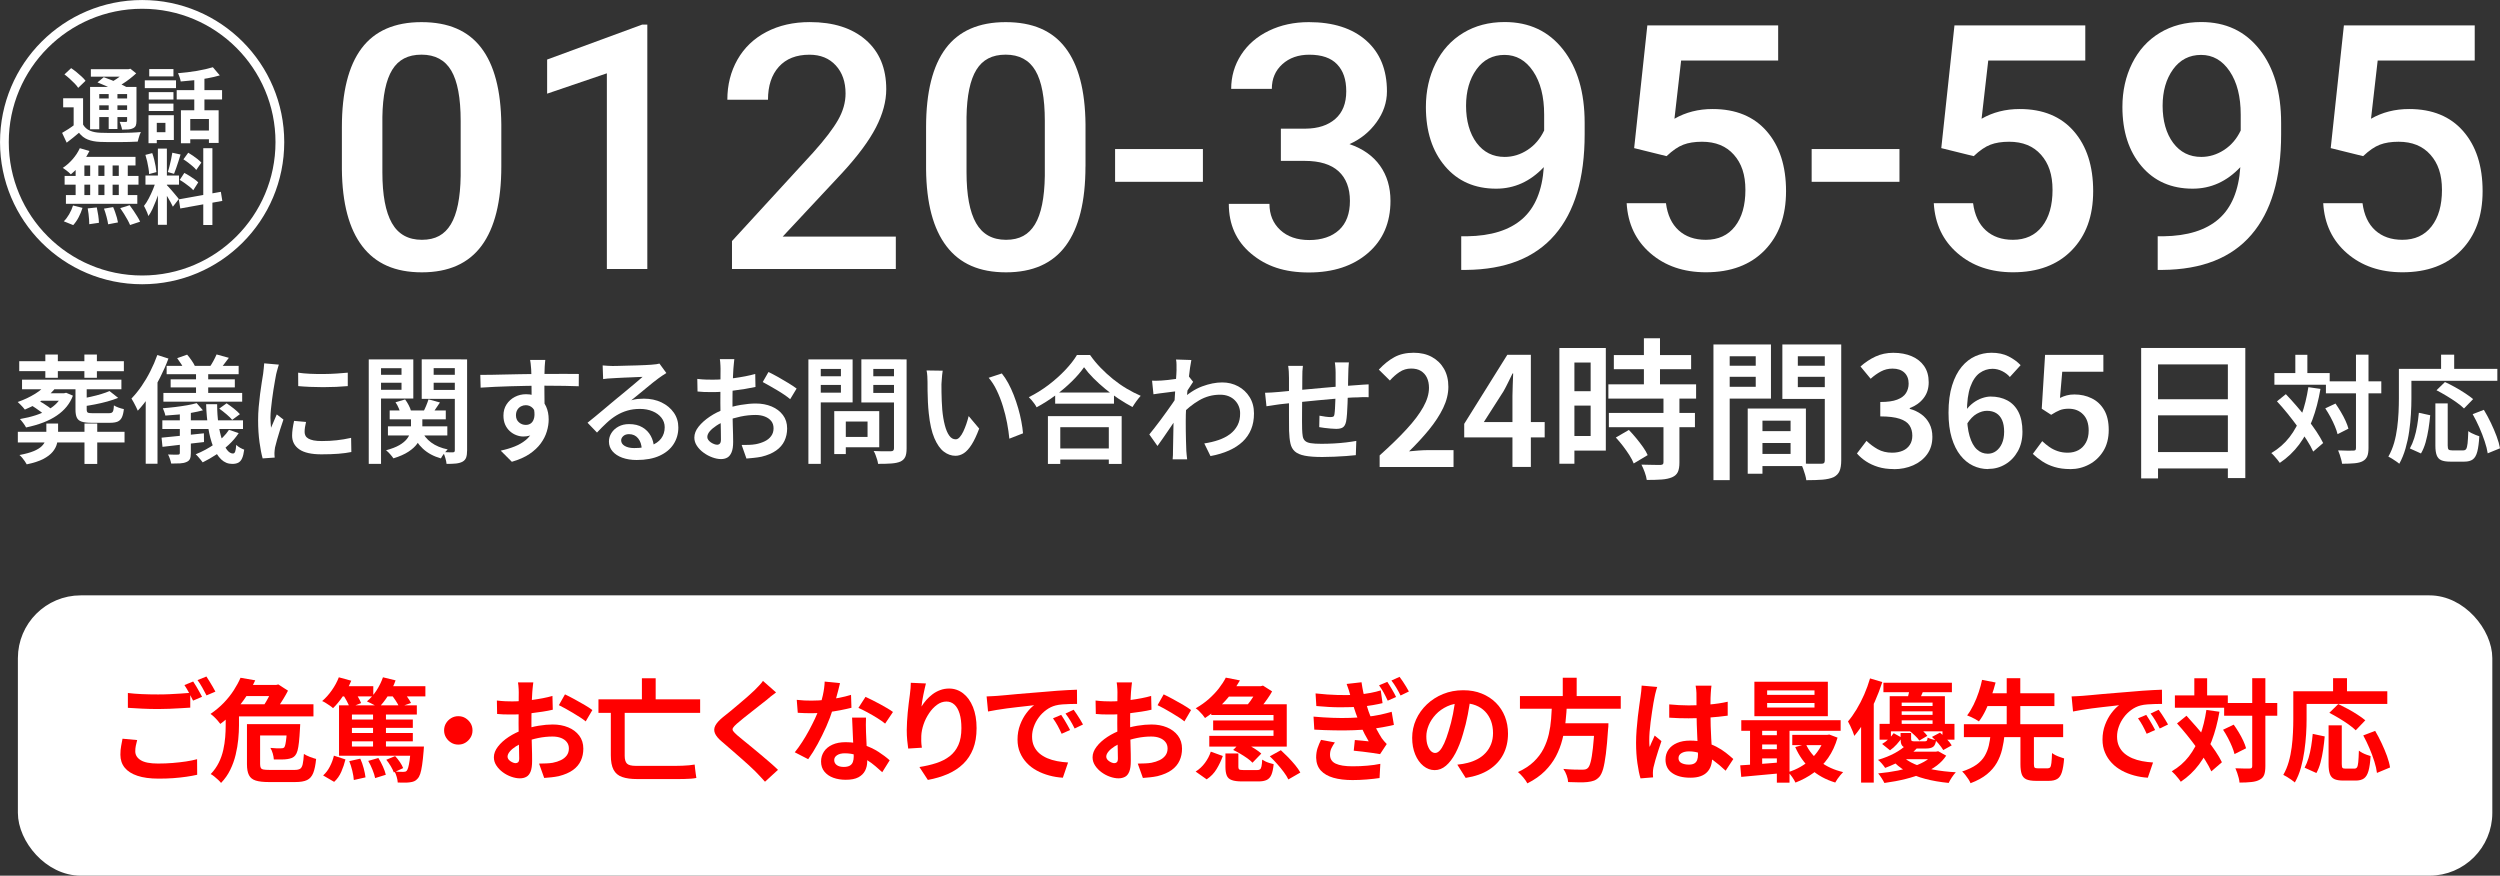 <?xml version="1.0" encoding="UTF-8"?>
<svg id="_レイヤー_2" data-name="レイヤー 2" xmlns="http://www.w3.org/2000/svg" viewBox="0 0 517.29 181.19">
  <rect x="0" y="0" width="517.29" height="181.19" fill="#333333" stroke="none"/>
  <defs>
    <style>
      .cls-1 {
        fill: none;
        stroke-width: 1.81px;
      }

      .cls-1, .cls-2 {
        stroke: #fff;
        stroke-miterlimit: 10;
      }

      .cls-3, .cls-2 {
        fill: #fff;
      }

      .cls-4 {
        fill: red;
      }

      .cls-2 {
        stroke-width: 2px;
      }
    </style>
  </defs>
  <g id="_レイヤー_1-2" data-name="レイヤー 1">
    <g>
      <g>
        <path class="cls-3" d="M9.91,79.05l2.03.58c-.5.76-1.12,1.46-1.85,2.1-.73.64-1.52,1.22-2.37,1.73-.85.51-1.71.94-2.58,1.29-.1-.13-.23-.29-.41-.5-.18-.2-.36-.4-.56-.59s-.36-.35-.51-.48c1.27-.44,2.48-1,3.63-1.71,1.15-.7,2.02-1.51,2.61-2.43ZM3.69,89.35h22.08v2.2H3.69v-2.2ZM3.98,74.74h21.65v2.06H3.98v-2.06ZM9.6,87.63h2.42v2.35c0,.61-.08,1.22-.23,1.81-.15.6-.45,1.17-.9,1.71s-1.09,1.03-1.95,1.48c-.85.44-1.99.81-3.41,1.1-.1-.19-.23-.41-.4-.65s-.35-.48-.54-.71c-.19-.23-.38-.42-.56-.57,1.23-.23,2.21-.5,2.95-.81s1.3-.66,1.67-1.03.62-.76.75-1.17c.13-.41.19-.82.19-1.22v-2.27ZM12.84,81.37h.41l.44-.1,1.4.6c-.61,1.64-1.72,3.02-3.33,4.11-1.6,1.1-3.73,1.92-6.37,2.47-.13-.26-.31-.55-.56-.88-.24-.33-.48-.62-.7-.86,2.43-.42,4.38-1.06,5.84-1.92,1.46-.86,2.41-1.88,2.87-3.06v-.36ZM4.56,78.56h20.56v1.98H4.56v-1.98ZM6.33,83.81l1.6-.94c.34.18.69.38,1.04.6s.69.45,1.02.68c.32.23.59.44.8.65l-1.67.99c-.18-.19-.43-.41-.75-.64-.32-.23-.66-.47-1-.71-.35-.24-.69-.45-1.03-.63ZM8.17,81.37h5.3v1.55h-5.3v-1.55ZM9.38,73.36h2.59v4.81h-2.59v-4.81ZM15.62,79.97h2.32v4.76c0,.34.08.55.23.64.15.09.49.13,1,.13h3.36c.27,0,.48-.04.62-.12.14-.08.24-.24.3-.47.06-.23.1-.58.12-1.03.24.16.56.31.97.46.4.14.77.25,1.09.31-.08.74-.22,1.32-.42,1.73s-.5.7-.88.86c-.39.16-.9.24-1.55.24h-3.87c-.87,0-1.54-.08-2.02-.24s-.81-.44-.99-.83c-.19-.39-.28-.95-.28-1.66v-4.79ZM22.68,80.93l1.77,1.4c-.68.27-1.43.52-2.25.75s-1.67.42-2.53.59c-.86.17-1.7.31-2.5.42-.05-.21-.13-.47-.25-.79-.12-.31-.25-.57-.38-.76.76-.13,1.52-.28,2.27-.45.76-.17,1.48-.35,2.15-.56s1.25-.41,1.72-.62ZM17.46,73.36h2.59v4.81h-2.59v-4.81ZM17.48,87.63h2.64v8.37h-2.64v-8.37Z"/>
        <path class="cls-3" d="M32.55,73.46l2.3.73c-.48,1.31-1.06,2.62-1.73,3.94-.67,1.32-1.4,2.57-2.18,3.75-.78,1.18-1.59,2.21-2.43,3.1-.08-.19-.2-.45-.35-.76-.15-.31-.32-.64-.5-.97-.18-.33-.33-.59-.46-.79.71-.73,1.4-1.57,2.07-2.54.67-.97,1.28-2,1.84-3.11.56-1.1,1.04-2.22,1.44-3.35ZM30.15,80.06l2.42-2.42.02.02v18.29h-2.44v-15.89ZM33.44,90.56c1.11-.1,2.45-.23,4-.4,1.56-.17,3.14-.33,4.75-.5l.02,1.81c-1.52.18-3.03.35-4.55.52-1.52.17-2.86.33-4.04.47l-.19-1.91ZM33.59,86.98h16.69v1.79h-16.69v-1.79ZM40.68,83.4l1.31,1.5c-.71.19-1.51.37-2.39.52s-1.79.27-2.72.36c-.93.09-1.82.16-2.67.21-.03-.21-.1-.46-.21-.76-.1-.3-.21-.55-.3-.76.82-.06,1.66-.15,2.53-.25.86-.1,1.68-.23,2.46-.36s1.44-.29,2.01-.45ZM33.81,81.3h16.3v1.81h-16.3v-1.81ZM34.48,75.71h14.9v1.72h-14.9v-1.72ZM37.22,84.59h2.27v9.17c0,.52-.06.92-.19,1.2-.13.28-.37.5-.73.64-.35.16-.79.25-1.31.28-.52.02-1.13.04-1.84.04-.05-.27-.13-.59-.25-.94-.12-.36-.25-.67-.4-.94.44.02.85.03,1.26.04.4,0,.68,0,.82-.01.24,0,.36-.11.36-.34v-9.12ZM35.31,78.49h13.28v1.67h-13.28v-1.67ZM36.66,74.11l2.06-.73c.31.35.62.76.93,1.21.31.45.55.85.71,1.21l-2.18.8c-.13-.34-.34-.74-.64-1.21-.3-.47-.59-.89-.88-1.28ZM47.38,88.94l2.01.68c-.56.85-1.25,1.66-2.06,2.41-.81.75-1.67,1.43-2.6,2.04s-1.86,1.14-2.79,1.6c-.1-.15-.23-.32-.41-.53-.18-.21-.35-.42-.53-.63-.18-.21-.35-.38-.51-.51,1.37-.55,2.69-1.26,3.94-2.13,1.26-.87,2.24-1.85,2.95-2.93ZM40.56,76.29h2.52v5.83h-2.52v-5.83ZM42.66,83.64h2.27c0,1.45.09,2.8.27,4.04.18,1.24.42,2.33.73,3.25.31.93.65,1.64,1.04,2.15.39.51.8.76,1.23.76.21,0,.36-.13.46-.39s.17-.73.22-1.4c.23.23.49.42.79.59.3.17.58.3.86.4-.1.77-.24,1.37-.44,1.8-.19.43-.46.73-.79.9-.33.17-.75.25-1.25.25-.87,0-1.63-.31-2.29-.94-.65-.63-1.2-1.5-1.64-2.61-.44-1.11-.79-2.42-1.03-3.93s-.39-3.13-.44-4.87ZM44.81,73.34l2.54.7c-.35.48-.7.94-1.04,1.38s-.65.81-.92,1.14l-1.96-.68c.24-.35.5-.77.76-1.26s.47-.91.62-1.28ZM45.37,84.54l1.52-1.09c.48.32.99.69,1.52,1.11.53.42.94.8,1.23,1.14l-1.6,1.18c-.27-.34-.67-.73-1.19-1.17s-1.02-.83-1.5-1.17Z"/>
        <path class="cls-3" d="M57.7,75.44c-.05.15-.11.35-.19.62-.08.27-.15.53-.22.79s-.11.46-.15.6c-.06.35-.15.81-.25,1.37s-.21,1.17-.31,1.84c-.1.67-.2,1.35-.29,2.04-.09.69-.17,1.36-.23,2.01-.06.65-.1,1.22-.1,1.72,0,.34.01.69.04,1.04.02.35.05.7.08,1.04.13-.29.26-.6.4-.92.14-.32.27-.64.41-.96s.26-.61.38-.88l1.38,1.06c-.23.64-.46,1.34-.69,2.08-.23.74-.44,1.44-.63,2.1-.19.66-.33,1.19-.42,1.6-.03.18-.06.38-.08.61-.02.23-.04.4-.04.53,0,.11,0,.26.01.44,0,.18.02.35.04.51l-2.49.17c-.24-.84-.46-1.95-.65-3.33s-.29-2.89-.29-4.54c0-.9.04-1.82.12-2.75.08-.93.18-1.83.29-2.7.11-.87.23-1.66.34-2.38s.21-1.32.29-1.8c.03-.32.07-.68.12-1.06s.08-.76.1-1.11l3.05.27ZM63.32,87.32c-.1.42-.17.79-.22,1.11-.05.32-.07.65-.07.97,0,.27.06.53.18.76.12.23.32.43.6.59s.65.29,1.1.38c.45.09,1.02.13,1.69.13,1.08,0,2.1-.05,3.06-.16.96-.1,1.96-.27,2.99-.5l.05,2.93c-.77.16-1.67.28-2.67.36-1.01.08-2.18.12-3.52.12-2.06,0-3.59-.34-4.58-1.03-.99-.69-1.49-1.63-1.49-2.84,0-.45.04-.92.11-1.42s.17-1.04.3-1.63l2.47.22ZM61.67,77.11c.73.11,1.54.19,2.46.23.91.04,1.85.06,2.81.05s1.88-.04,2.75-.1,1.63-.12,2.27-.18v2.78c-.71.06-1.51.12-2.39.16-.89.04-1.79.06-2.72.06s-1.83-.02-2.72-.06c-.89-.04-1.69-.09-2.42-.16l-.02-2.78Z"/>
        <path class="cls-3" d="M76.3,74.36h2.54v21.62h-2.54v-21.62ZM77.59,77.55h6.29v1.64h-6.29v-1.64ZM77.83,74.36h7.69v8.1h-7.69v-1.81h5.25v-4.47h-5.25v-1.81ZM85.04,85.82h2.35v2.54c0,.56-.08,1.14-.23,1.73s-.44,1.17-.85,1.74c-.41.57-1.01,1.12-1.79,1.63-.78.52-1.82.98-3.11,1.38-.16-.24-.39-.53-.68-.86-.29-.33-.57-.6-.85-.81,1.14-.31,2.06-.66,2.75-1.06.69-.4,1.2-.83,1.55-1.27.35-.44.58-.88.69-1.32s.17-.84.17-1.21v-2.49ZM80.27,88.21h12.29v1.89h-12.29v-1.89ZM80.63,84.93h11.61v1.84h-11.61v-1.84ZM81.84,83.23l1.98-.58c.27.35.52.75.75,1.2.23.44.39.84.48,1.2l-2.13.63c-.08-.34-.22-.74-.41-1.2-.19-.46-.42-.88-.68-1.25ZM87.19,89.04c.44,1,1.11,1.84,2.03,2.52.92.68,2.06,1.15,3.41,1.43-.23.23-.48.52-.76.88-.28.36-.5.69-.64.98-1.5-.42-2.74-1.09-3.73-2.01s-1.73-2.05-2.23-3.39l1.91-.41ZM95.41,74.36v1.81h-5.68v4.52h5.68v1.84h-8.15v-8.18h8.15ZM88.66,82.63l2.37.65c-.32.47-.63.93-.93,1.38-.3.45-.57.85-.81,1.19l-1.72-.6c.21-.39.42-.83.62-1.32.2-.49.36-.92.47-1.29ZM88.74,77.55h6.31v1.64h-6.31v-1.64ZM94.11,74.36h2.54v18.82c0,.61-.06,1.1-.19,1.48-.13.37-.38.66-.75.87-.35.19-.81.32-1.35.38s-1.2.08-1.96.08c-.03-.34-.12-.75-.25-1.22-.14-.48-.29-.88-.45-1.22.42.02.83.03,1.22.04.39,0,.67.01.81.01.15-.02.25-.06.3-.12s.08-.17.08-.31v-18.79Z"/>
        <path class="cls-3" d="M99.38,77.57c.71,0,1.5,0,2.38-.02.88-.02,1.81-.04,2.78-.06s1.94-.04,2.9-.06c.96-.02,1.86-.03,2.71-.04.85,0,1.6-.01,2.26-.01s1.33,0,2.06-.01c.73,0,1.43-.01,2.12-.01s1.31,0,1.87.01c.56,0,1,.01,1.31.01l-.02,2.54c-.73-.03-1.7-.06-2.91-.08-1.22-.02-2.71-.04-4.49-.04-1.08,0-2.19.01-3.33.04-1.14.02-2.27.05-3.39.08s-2.2.07-3.24.12c-1.04.05-2.02.1-2.94.17l-.07-2.64ZM112.37,84.71c0,1.24-.16,2.28-.48,3.11-.32.83-.78,1.46-1.38,1.87-.6.42-1.34.63-2.23.63-.47,0-.95-.09-1.44-.28-.49-.18-.94-.46-1.34-.82-.4-.36-.73-.81-.97-1.35-.24-.54-.36-1.17-.36-1.87,0-.89.21-1.66.64-2.32s1-1.18,1.71-1.55,1.48-.56,2.32-.56c1.03,0,1.89.23,2.59.69.69.46,1.22,1.08,1.57,1.86.35.78.53,1.67.53,2.67,0,.79-.12,1.61-.38,2.47-.25.86-.67,1.68-1.25,2.48s-1.36,1.53-2.33,2.19c-.98.66-2.2,1.2-3.66,1.62l-2.3-2.3c1.05-.23,2.01-.52,2.89-.87.88-.35,1.64-.8,2.3-1.34.65-.54,1.16-1.19,1.51-1.95.35-.76.53-1.66.53-2.71,0-.87-.2-1.51-.59-1.92-.4-.41-.88-.62-1.46-.62-.34,0-.67.08-.98.24s-.57.4-.76.71-.29.7-.29,1.15c0,.61.21,1.1.62,1.45.41.36.88.53,1.42.53.44,0,.81-.12,1.12-.38s.52-.66.63-1.23c.1-.57.04-1.32-.18-2.24l2.01.63ZM112.83,74.48c-.02.11-.04.3-.06.57-.02.27-.04.53-.06.79-.02.26-.02.44-.02.56-.02.32-.03.75-.04,1.29,0,.54-.01,1.14-.01,1.79s0,1.31.01,1.97c0,.66.02,1.28.02,1.86,0,.58.01,1.06.01,1.45l-2.68-.99v-1.16c0-.5,0-1.05-.01-1.66,0-.61-.02-1.21-.02-1.8,0-.6-.02-1.14-.02-1.62,0-.48-.02-.85-.04-1.11-.03-.44-.07-.83-.11-1.2-.04-.36-.08-.61-.11-.74h3.14Z"/>
        <path class="cls-3" d="M124.7,75.61c.32.03.67.06,1.04.08.37.02.71.04,1.02.04.26,0,.65,0,1.19-.02.53-.02,1.13-.03,1.79-.05.66-.02,1.33-.03,2-.05.67-.02,1.27-.04,1.8-.07s.93-.06,1.21-.07c.45-.03.81-.07,1.08-.11.27-.04.47-.08.62-.13l1.43,1.96c-.26.16-.52.33-.8.51-.27.18-.54.36-.8.56-.32.23-.72.53-1.19.91s-.97.79-1.5,1.23c-.53.44-1.06.88-1.57,1.29-.52.42-.98.8-1.4,1.14.45-.14.89-.24,1.32-.28.43-.04.86-.06,1.29-.06,1.35,0,2.57.26,3.64.77,1.07.52,1.92,1.22,2.55,2.12.63.9.94,1.92.94,3.08,0,1.27-.33,2.42-.98,3.43-.65,1.02-1.62,1.82-2.9,2.41-1.28.59-2.87.88-4.75.88-1.11,0-2.1-.16-2.96-.47-.86-.31-1.54-.76-2.03-1.33-.49-.57-.74-1.25-.74-2.02,0-.63.17-1.22.52-1.77.35-.55.83-.99,1.46-1.33s1.35-.51,2.18-.51c1.1,0,2.02.22,2.77.67.75.44,1.33,1.04,1.73,1.78.4.74.62,1.54.65,2.39l-2.52.36c-.03-.92-.28-1.67-.75-2.25-.47-.58-1.1-.87-1.89-.87-.48,0-.88.13-1.17.39s-.45.56-.45.89c0,.48.25.87.74,1.16.49.29,1.14.44,1.95.44,1.35,0,2.5-.17,3.45-.51s1.66-.83,2.14-1.48c.48-.64.73-1.42.73-2.32,0-.74-.23-1.4-.68-1.97-.45-.57-1.06-1.02-1.84-1.34-.77-.32-1.64-.48-2.61-.48s-1.82.12-2.61.35c-.79.23-1.53.56-2.23.98-.69.42-1.37.93-2.02,1.54-.65.6-1.33,1.28-2.02,2.02l-1.96-2.03c.45-.35.96-.77,1.52-1.23.56-.47,1.14-.94,1.72-1.43.58-.48,1.13-.94,1.64-1.38.52-.43.95-.8,1.31-1.09.34-.27.74-.6,1.21-.99.47-.39.95-.79,1.45-1.21.5-.42.98-.82,1.43-1.2.45-.38.82-.7,1.11-.96-.24,0-.57.01-.99.04-.42.02-.88.04-1.38.06-.5.02-1,.04-1.5.06-.5.02-.96.05-1.39.07s-.77.04-1.03.06c-.31.02-.62.04-.96.06-.33.02-.63.06-.91.11l-.1-2.83Z"/>
        <path class="cls-3" d="M151.94,74.33c-.02.13-.04.31-.06.56-.02.24-.05.49-.07.74-.02.25-.04.47-.06.67-.03.45-.06.96-.08,1.52s-.04,1.16-.06,1.79-.03,1.26-.04,1.89c0,.63-.01,1.24-.01,1.84,0,.65,0,1.36.01,2.14,0,.78.02,1.56.05,2.33.02.77.04,1.48.06,2.12.02.64.02,1.14.02,1.51,0,.92-.11,1.64-.33,2.15-.22.52-.51.88-.88,1.09-.37.21-.81.31-1.31.31-.55,0-1.14-.12-1.78-.35-.64-.23-1.24-.55-1.8-.96-.56-.4-1.03-.88-1.39-1.42s-.54-1.11-.54-1.71c0-.77.29-1.53.88-2.27.59-.74,1.36-1.43,2.31-2.07.95-.64,1.97-1.15,3.05-1.54,1.1-.4,2.22-.7,3.36-.89s2.18-.29,3.1-.29c1.23,0,2.33.21,3.3.62s1.75,1,2.33,1.77c.58.77.87,1.69.87,2.77,0,.95-.19,1.81-.56,2.59-.37.77-.94,1.44-1.72,1.98-.77.55-1.78.98-3.02,1.28-.55.11-1.09.19-1.62.24-.53.05-1.03.1-1.5.14l-.99-2.81c.52,0,1.02,0,1.52-.02.5-.02.97-.06,1.4-.14.68-.13,1.29-.33,1.85-.6s1-.63,1.33-1.08c.33-.44.5-.98.5-1.61,0-.6-.16-1.1-.48-1.5-.32-.4-.76-.71-1.32-.93-.56-.22-1.2-.33-1.92-.33-1.03,0-2.06.11-3.1.33-1.03.22-2.04.51-3.02.88-.73.27-1.38.6-1.97.99-.59.39-1.05.78-1.39,1.18-.34.4-.51.8-.51,1.19,0,.21.07.41.21.6.14.19.31.36.53.51.22.15.44.26.68.35.23.09.44.13.62.13.23,0,.41-.08.56-.24.15-.16.22-.44.22-.85,0-.44,0-1.06-.02-1.89s-.04-1.73-.06-2.72c-.02-.99-.04-1.96-.04-2.92,0-.69,0-1.4.01-2.12,0-.72.01-1.41.01-2.07s0-1.25.01-1.75c0-.51.01-.89.01-1.15,0-.18,0-.39-.02-.65-.02-.26-.03-.52-.05-.77s-.04-.45-.07-.58h3ZM144.27,78.4c.69.08,1.3.13,1.81.14.52.02,1,.02,1.45.02.61,0,1.3-.03,2.06-.08.76-.06,1.53-.14,2.31-.24.78-.11,1.55-.23,2.31-.38.76-.15,1.44-.31,2.06-.48l.05,2.69c-.66.14-1.39.28-2.18.41s-1.58.24-2.38.34-1.56.17-2.27.23c-.72.06-1.34.08-1.87.08-.77,0-1.41,0-1.91-.02-.5-.02-.96-.05-1.38-.1l-.05-2.61ZM159,76.97c.61.29,1.29.65,2.03,1.06.74.42,1.46.84,2.14,1.26.69.42,1.24.79,1.66,1.11l-1.33,2.2c-.29-.26-.68-.55-1.16-.88-.48-.33-1-.66-1.56-.99-.56-.33-1.1-.64-1.62-.94s-.97-.54-1.34-.74l1.19-2.08Z"/>
        <path class="cls-3" d="M167.27,74.36h2.56v21.62h-2.56v-21.62ZM168.53,77.86h6.26v1.79h-6.26v-1.79ZM168.75,74.36h7.67v8.9h-7.67v-2.01h5.25v-4.91h-5.25v-1.98ZM172.62,85.07h2.39v8.88h-2.39v-8.88ZM173.73,85.07h8.2v7.47h-8.2v-2.13h5.78v-3.19h-5.78v-2.15ZM186.36,74.36v1.98h-5.66v4.96h5.66v1.98h-8.13v-8.93h8.13ZM179.75,77.86h6.31v1.79h-6.31v-1.79ZM184.98,74.36h2.61v18.43c0,.76-.09,1.34-.28,1.75-.19.41-.51.73-.98.96-.48.21-1.1.34-1.86.4-.76.06-1.69.08-2.78.08-.03-.26-.1-.54-.19-.86s-.21-.64-.33-.97c-.12-.33-.25-.61-.4-.83.5.03.99.05,1.48.05h2.1c.23,0,.39-.05.48-.15s.15-.25.15-.46v-18.41Z"/>
        <path class="cls-3" d="M195.06,76.7c-.05.26-.09.56-.12.91-.03.35-.06.69-.08,1.03-.02.34-.04.62-.06.85,0,.52,0,1.07.01,1.66s.02,1.19.05,1.8c.02.61.06,1.23.11,1.84.11,1.21.29,2.27.53,3.19.24.92.54,1.64.91,2.15.36.52.81.77,1.34.77.29,0,.57-.15.83-.45.27-.3.52-.69.75-1.18s.44-1.02.63-1.57c.19-.56.34-1.09.47-1.61l2.18,2.59c-.52,1.39-1.04,2.49-1.56,3.31s-1.06,1.42-1.61,1.78c-.55.36-1.13.54-1.74.54-.85,0-1.66-.29-2.41-.86-.75-.57-1.4-1.5-1.95-2.78-.55-1.28-.94-3-1.16-5.14-.08-.73-.14-1.5-.18-2.32-.04-.82-.06-1.6-.07-2.35,0-.74-.01-1.35-.01-1.84,0-.32-.01-.71-.04-1.16-.02-.45-.08-.85-.16-1.21l3.34.05ZM207.3,77.28c.45.55.89,1.21,1.31,1.98.42.77.8,1.6,1.15,2.49.35.89.65,1.79.92,2.72.27.93.48,1.83.65,2.72s.29,1.71.35,2.47l-2.83,1.11c-.1-1.02-.25-2.1-.47-3.25-.22-1.15-.5-2.3-.86-3.45-.35-1.14-.77-2.23-1.26-3.25-.48-1.02-1.05-1.91-1.69-2.65l2.73-.9Z"/>
        <path class="cls-3" d="M224.31,75.98c-.66.95-1.5,1.93-2.53,2.94s-2.16,1.97-3.4,2.89c-1.24.92-2.54,1.74-3.89,2.47-.1-.21-.24-.44-.42-.7-.19-.26-.38-.51-.59-.76-.21-.25-.41-.46-.6-.64,1.4-.69,2.75-1.53,4.04-2.5,1.29-.98,2.45-2.01,3.48-3.1,1.03-1.09,1.85-2.13,2.44-3.13h2.71c.64.92,1.37,1.8,2.18,2.64.81.84,1.67,1.62,2.58,2.36.91.73,1.85,1.39,2.83,1.97.98.58,1.94,1.07,2.89,1.48-.31.34-.6.71-.9,1.12s-.56.81-.8,1.2c-.94-.5-1.88-1.06-2.84-1.69-.96-.63-1.88-1.31-2.77-2.04-.89-.73-1.71-1.48-2.47-2.24-.76-.76-1.4-1.51-1.93-2.25ZM216.83,86.11h15.26v9.89h-2.66v-7.6h-10.04v7.6h-2.56v-9.89ZM217.99,92.79h12.63v2.3h-12.63v-2.3ZM218.33,81.22h12.17v2.3h-12.17v-2.3Z"/>
        <path class="cls-3" d="M243.73,80.93c-.26.02-.58.05-.98.11-.4.06-.83.11-1.31.17s-.96.12-1.44.18c-.48.06-.93.13-1.33.19l-.29-2.81c.32.02.63.02.93.01.3,0,.64-.02,1.03-.04.37-.02.82-.06,1.34-.12.52-.06,1.06-.13,1.61-.21.55-.07,1.06-.16,1.55-.25s.86-.19,1.14-.29l.9,1.14c-.13.19-.29.43-.48.73-.19.29-.38.58-.57.87-.19.29-.35.55-.5.77l-1.21,4.18c-.27.4-.6.89-.99,1.46-.39.57-.79,1.17-1.22,1.8s-.85,1.25-1.27,1.85c-.42.6-.8,1.14-1.14,1.61l-1.69-2.39c.31-.37.66-.81,1.06-1.33.4-.52.83-1.07,1.27-1.66.44-.59.87-1.18,1.29-1.77.42-.59.81-1.14,1.16-1.64.35-.51.64-.94.87-1.29l.07-.8.19-.48ZM243.44,76.44v-1c0-.35-.03-.7-.1-1.05l3.17.1c-.08.37-.17.9-.27,1.6s-.2,1.5-.3,2.41c-.1.91-.2,1.87-.29,2.87-.09,1-.16,2-.22,2.99-.06.99-.08,1.92-.08,2.77,0,.68,0,1.35.01,2.02,0,.67.02,1.34.04,2.02.02.68.04,1.39.07,2.13.02.21.04.49.07.83.03.35.06.65.1.91h-3c.03-.24.05-.54.06-.88,0-.35.01-.62.01-.81.02-.77.03-1.49.04-2.14,0-.65.02-1.34.04-2.07s.03-1.57.05-2.54c.02-.37.04-.85.07-1.44.03-.59.07-1.23.11-1.93.04-.7.08-1.42.13-2.14.05-.73.1-1.41.15-2.04.05-.64.08-1.18.11-1.64.02-.46.04-.77.04-.93ZM249.2,91.75c1.05-.16,2.02-.39,2.93-.7.9-.31,1.69-.71,2.36-1.21.67-.5,1.19-1.11,1.57-1.83s.56-1.56.54-2.53c0-.48-.09-.95-.27-1.4-.18-.45-.44-.86-.8-1.23-.35-.37-.79-.66-1.31-.87-.52-.21-1.1-.31-1.77-.31-1.55,0-2.99.39-4.33,1.17-1.34.78-2.6,1.8-3.77,3.06v-3.07c1.45-1.37,2.91-2.33,4.39-2.88,1.48-.55,2.86-.82,4.15-.82,1.21,0,2.31.27,3.3.8s1.79,1.28,2.38,2.24c.6.96.9,2.08.9,3.37s-.2,2.32-.59,3.29c-.4.97-.98,1.81-1.74,2.54-.77.73-1.71,1.34-2.82,1.84-1.11.5-2.39.89-3.85,1.16l-1.28-2.61Z"/>
        <path class="cls-3" d="M261.75,81.27c.35,0,.78-.02,1.28-.05.5-.03,1.03-.07,1.6-.12.5-.05,1.23-.12,2.19-.21.96-.09,2.05-.19,3.28-.3,1.23-.11,2.5-.23,3.81-.35,1.31-.12,2.59-.23,3.82-.33s2.33-.18,3.28-.24c.32-.03.68-.06,1.08-.08.4-.02.76-.04,1.1-.06v2.66c-.13-.02-.33-.02-.59-.02s-.55,0-.85.01-.55.02-.76.04c-.63,0-1.4.03-2.31.1-.91.06-1.89.14-2.93.23-1.04.09-2.1.19-3.19.29-1.09.1-2.13.21-3.12.31-.99.1-1.89.2-2.7.29-.81.09-1.45.16-1.93.21-.24.03-.54.08-.9.13-.35.06-.7.11-1.04.16-.34.05-.61.09-.82.12l-.29-2.78ZM269.59,75.73c-.05.36-.08.72-.1,1.09s-.02.79-.02,1.26,0,1.05-.01,1.8c0,.75-.02,1.56-.02,2.42,0,.86-.02,1.72-.02,2.56,0,.85-.01,1.61-.01,2.3s0,1.22.02,1.61c.02.61.06,1.12.13,1.51.07.4.23.71.48.94s.64.4,1.17.48c.53.09,1.27.13,2.2.13.82,0,1.68-.02,2.58-.07.89-.05,1.75-.12,2.56-.22s1.51-.2,2.09-.31l-.1,2.95c-.53.06-1.19.12-1.98.18-.79.06-1.62.1-2.48.14-.86.04-1.69.06-2.48.06-1.52,0-2.73-.09-3.63-.27-.9-.18-1.58-.47-2.04-.88-.46-.41-.77-.96-.92-1.66-.15-.69-.25-1.56-.28-2.59,0-.34,0-.81-.01-1.42,0-.6-.01-1.28-.01-2.03v-7.51c0-.47-.01-.9-.04-1.29-.02-.39-.07-.79-.13-1.2h3.05ZM279.11,74.98c-.02.13-.03.31-.05.56s-.03.49-.05.75-.02.49-.02.7c-.02.52-.03,1.03-.04,1.54,0,.51-.02.99-.02,1.45,0,.46-.02.9-.04,1.32-.02.68-.04,1.4-.06,2.16-.02.77-.06,1.48-.11,2.14-.05.66-.11,1.2-.19,1.62-.13.6-.35,1-.67,1.21-.31.21-.78.31-1.39.31-.27,0-.64-.02-1.1-.06-.46-.04-.91-.09-1.34-.14s-.79-.11-1.06-.16l.05-2.37c.4.08.83.15,1.27.21s.79.08,1.03.08c.26,0,.45-.04.57-.11.12-.07.2-.23.23-.47.05-.31.08-.7.11-1.18.02-.48.05-1.01.07-1.58.02-.57.04-1.13.06-1.68v-4.18c0-.19,0-.42-.02-.69-.02-.27-.04-.53-.06-.79-.02-.26-.05-.47-.08-.63h2.93Z"/>
        <path class="cls-3" d="M285.47,96.62v-2.39c2.2-1.97,4.06-3.77,5.57-5.42,1.52-1.64,2.67-3.17,3.46-4.59.79-1.41,1.18-2.74,1.18-3.97,0-.8-.14-1.49-.42-2.09s-.7-1.06-1.24-1.4-1.22-.5-2.04-.5c-.88,0-1.68.24-2.4.72-.72.48-1.39,1.07-1.99,1.76l-2.29-2.26c1.03-1.11,2.1-1.97,3.22-2.58s2.45-.91,4-.91c1.44,0,2.7.29,3.77.88,1.07.59,1.9,1.4,2.5,2.45.6,1.05.9,2.28.9,3.71s-.36,2.91-1.08,4.4c-.72,1.49-1.7,2.98-2.92,4.48-1.23,1.5-2.6,2.99-4.13,4.48.61-.06,1.26-.12,1.95-.17.69-.05,1.31-.08,1.85-.08h5.4v3.49h-15.26Z"/>
        <path class="cls-3" d="M312.95,96.62v-14.7c0-.65.02-1.42.06-2.31s.07-1.67.09-2.34h-.13c-.29.61-.59,1.22-.9,1.84-.3.62-.62,1.23-.96,1.84l-4.08,6.38h12.59v3.17h-16.65v-2.8l8.92-14.29h4.87v23.21h-3.83Z"/>
        <path class="cls-3" d="M322.66,72h3.11v23.96h-3.11v-23.96ZM324.23,72h8.04v21.23h-8.04v-3.02h4.9v-15.2h-4.9v-3.01ZM324.42,80.95h6.22v2.98h-6.22v-2.98ZM332.8,79.53h18.15v2.95h-18.15v-2.95ZM332.9,85.44h17.81v2.95h-17.81v-2.95ZM333.93,73.47h15.99v2.92h-15.99v-2.92ZM334.34,90.53l2.7-1.57c.5.52,1.01,1.09,1.52,1.71.51.62.98,1.23,1.41,1.84s.75,1.16.96,1.66l-2.89,1.73c-.19-.5-.48-1.07-.88-1.7-.4-.63-.84-1.26-1.33-1.9-.49-.64-.99-1.23-1.49-1.77ZM344.2,82.27h3.3v13.44c0,.84-.11,1.49-.33,1.96-.22.47-.61.83-1.18,1.08-.59.25-1.31.41-2.17.47-.86.06-1.88.09-3.08.09-.06-.46-.2-1-.42-1.6-.22-.61-.45-1.13-.68-1.57.84.02,1.63.04,2.39.05.75.01,1.26.02,1.51.02.25-.02.42-.07.52-.14.09-.07.14-.21.14-.42v-13.38ZM340.15,69.99h3.33v11.43h-3.33v-11.43Z"/>
        <path class="cls-3" d="M354.54,71.27h3.36v28.08h-3.36v-28.08ZM356.2,75.67h8.13v2.29h-8.13v-2.29ZM356.48,71.27h9.96v11.21h-9.96v-2.45h6.81v-6.31h-6.81v-2.45ZM361.63,84.53h3.05v13.5h-3.05v-13.5ZM363.02,84.53h10.65v11.9h-10.65v-2.51h7.48v-6.88h-7.48v-2.51ZM363.2,89.21h8.86v2.45h-8.86v-2.45ZM379.35,71.27v2.45h-7.35v6.38h7.35v2.45h-10.55v-11.28h10.55ZM370.77,75.67h8.2v2.29h-8.2v-2.29ZM377.59,71.27h3.39v24c0,.92-.12,1.65-.35,2.2-.23.54-.64.96-1.22,1.26-.61.27-1.37.44-2.28.52-.91.07-2.04.11-3.38.11-.04-.33-.12-.71-.24-1.12s-.25-.83-.41-1.26-.32-.79-.49-1.08c.59.04,1.16.06,1.73.06h2.48c.29,0,.49-.05.6-.16.1-.1.16-.29.16-.57v-23.96Z"/>
        <path class="cls-3" d="M391.85,97.06c-1.21,0-2.29-.15-3.23-.44-.94-.29-1.78-.68-2.51-1.16-.73-.48-1.36-1.03-1.88-1.63l1.98-2.61c.69.67,1.47,1.25,2.32,1.73.86.48,1.85.72,2.98.72.84,0,1.57-.14,2.2-.41.63-.27,1.11-.68,1.46-1.21.35-.53.52-1.17.52-1.9,0-.82-.19-1.52-.58-2.12-.39-.6-1.06-1.06-2.03-1.38-.96-.32-2.3-.49-4.02-.49v-2.98c1.49,0,2.65-.16,3.5-.49.85-.33,1.46-.77,1.82-1.35s.55-1.23.55-1.96c0-.96-.29-1.72-.88-2.28-.59-.55-1.4-.83-2.45-.83-.86,0-1.65.19-2.39.58-.73.39-1.45.89-2.14,1.52l-2.1-2.54c.96-.86,2-1.54,3.11-2.06,1.11-.51,2.33-.77,3.67-.77,1.44,0,2.72.24,3.82.71,1.1.47,1.96,1.16,2.58,2.06s.93,2.01.93,3.33-.35,2.37-1.05,3.28c-.7.91-1.66,1.6-2.87,2.06v.16c.88.23,1.67.6,2.39,1.12.71.51,1.27,1.16,1.68,1.95s.61,1.69.61,2.72c0,1.4-.36,2.6-1.08,3.6-.72,1-1.69,1.76-2.89,2.29-1.2.53-2.54.8-4,.8Z"/>
        <path class="cls-3" d="M411.38,97.06c-1.11,0-2.16-.24-3.14-.71-.98-.47-1.85-1.18-2.61-2.14-.75-.95-1.35-2.16-1.79-3.61-.44-1.46-.66-3.19-.66-5.2,0-2.2.25-4.08.74-5.65.49-1.57,1.15-2.85,1.98-3.85s1.77-1.73,2.83-2.2c1.06-.47,2.17-.71,3.34-.71,1.36,0,2.54.25,3.53.75.99.5,1.83,1.11,2.5,1.82l-2.23,2.45c-.4-.48-.92-.88-1.57-1.21-.65-.32-1.32-.49-2.01-.49-.96,0-1.85.29-2.65.86-.81.58-1.45,1.52-1.93,2.84s-.72,3.11-.72,5.37c0,1.99.18,3.61.55,4.85.37,1.25.87,2.17,1.52,2.76.65.6,1.4.89,2.26.89.63,0,1.19-.18,1.7-.55.5-.37.91-.88,1.21-1.55.3-.67.46-1.49.46-2.45s-.14-1.76-.42-2.4c-.28-.64-.69-1.12-1.21-1.44-.52-.32-1.16-.49-1.92-.49-.67,0-1.37.2-2.1.61-.73.41-1.42,1.12-2.07,2.15l-.16-2.89c.42-.59.92-1.09,1.49-1.52.58-.43,1.18-.75,1.82-.97.64-.22,1.23-.33,1.77-.33,1.3,0,2.44.26,3.44.79.99.52,1.77,1.33,2.32,2.4s.83,2.44.83,4.1c0,1.55-.32,2.9-.97,4.05-.65,1.15-1.51,2.05-2.58,2.68-1.07.64-2.25.96-3.55.96Z"/>
        <path class="cls-3" d="M428.34,97.06c-1.21,0-2.3-.15-3.25-.44-.95-.29-1.79-.68-2.51-1.16-.72-.48-1.38-.99-1.96-1.54l1.95-2.64c.44.42.92.81,1.44,1.18s1.1.66,1.74.88,1.33.33,2.09.33c.84,0,1.58-.18,2.23-.53.65-.36,1.16-.88,1.54-1.57.38-.69.57-1.52.57-2.48,0-1.44-.38-2.56-1.15-3.34-.76-.79-1.76-1.18-3-1.18-.71,0-1.32.1-1.82.3s-1.1.52-1.79.96l-1.95-1.26.69-11.15h12.06v3.49h-8.51l-.47,5.43c.46-.23.93-.41,1.4-.53.47-.13,1-.19,1.59-.19,1.3,0,2.49.26,3.56.79,1.08.52,1.94,1.32,2.58,2.4.64,1.08.96,2.47.96,4.16s-.38,3.18-1.13,4.38c-.75,1.2-1.73,2.13-2.94,2.76-1.2.64-2.51.96-3.91.96Z"/>
        <path class="cls-3" d="M443.04,72h21.55v26.92h-3.61v-23.52h-14.45v23.59h-3.49v-26.98ZM445.37,93.54h17.15v3.39h-17.15v-3.39ZM445.4,82.61h17.09v3.33h-17.09v-3.33Z"/>
        <path class="cls-3" d="M477.62,80.11l2.52.36c-.4,2.35-.96,4.49-1.68,6.41-.72,1.92-1.63,3.62-2.73,5.1-1.1,1.48-2.44,2.75-4,3.8-.11-.18-.27-.39-.48-.64-.21-.25-.43-.5-.65-.76s-.44-.47-.63-.63c1.5-.89,2.76-1.99,3.77-3.3,1.02-1.31,1.84-2.84,2.47-4.57s1.1-3.66,1.43-5.77ZM470.61,77.19h11.44v2.42h-11.44v-2.42ZM471.14,83.04l1.84-1.48c.73.76,1.47,1.58,2.23,2.46s1.49,1.77,2.2,2.67c.71.9,1.35,1.78,1.91,2.62.56.85,1.02,1.63,1.38,2.36l-2.06,1.77c-.32-.73-.76-1.52-1.32-2.39-.56-.87-1.17-1.77-1.85-2.7-.68-.93-1.39-1.85-2.13-2.77-.74-.92-1.48-1.77-2.2-2.54ZM474.94,73.41h2.49v5.25h-2.49v-5.25ZM481.15,84.49l2.1-.99c.37.53.74,1.11,1.11,1.73.37.62.69,1.23.97,1.84.27.6.48,1.15.6,1.63l-2.25,1.14c-.11-.48-.3-1.04-.56-1.66-.26-.62-.56-1.25-.91-1.9-.35-.64-.71-1.24-1.08-1.79ZM481.27,78.9h11.46v2.49h-11.46v-2.49ZM487.49,73.39h2.59v19.3c0,.76-.09,1.34-.27,1.75-.18.41-.48.74-.92.98-.42.23-.98.37-1.69.44-.71.06-1.57.1-2.59.1-.03-.26-.09-.55-.18-.88-.09-.33-.19-.67-.3-1s-.23-.64-.34-.89c.69.03,1.34.05,1.93.06s1,0,1.21-.01c.21,0,.35-.04.44-.11.08-.07.12-.22.12-.45v-19.28Z"/>
        <path class="cls-3" d="M496.37,76.32h2.59v6.14c0,.97-.03,2.04-.1,3.2-.06,1.17-.19,2.36-.36,3.58s-.43,2.4-.76,3.56c-.33,1.15-.76,2.21-1.29,3.16-.16-.15-.38-.31-.67-.51s-.56-.38-.85-.56-.53-.31-.74-.41c.5-.87.89-1.82,1.19-2.84.29-1.02.5-2.08.64-3.16.14-1.08.23-2.14.28-3.17.05-1.03.07-1.98.07-2.85v-6.14ZM497.58,76.32h19.16v2.47h-19.16v-2.47ZM500.5,85.41l2.35.51c-.08.9-.2,1.84-.35,2.82-.15.98-.36,1.9-.6,2.78-.25.88-.57,1.65-.96,2.31l-2.3-1.04c.35-.63.66-1.35.91-2.15.25-.81.45-1.66.6-2.55.15-.89.27-1.79.35-2.67ZM503.91,83.47h2.56v8.71c0,.44.06.71.18.83.12.12.37.18.74.18h2.3c.27,0,.48-.1.6-.29s.23-.58.29-1.15c.06-.57.11-1.42.15-2.55.18.14.4.29.68.42.27.14.56.26.85.38.29.11.54.2.75.27-.08,1.35-.22,2.42-.42,3.18-.2.77-.51,1.3-.93,1.61-.42.31-1,.46-1.74.46h-2.93c-.81,0-1.43-.1-1.87-.3-.44-.2-.75-.54-.93-1.03-.18-.48-.27-1.14-.27-1.98v-8.73ZM504.16,80.74l1.74-1.69c.65.29,1.33.64,2.07,1.05.73.41,1.44.83,2.1,1.27.67.44,1.22.84,1.66,1.21l-1.89,1.94c-.39-.39-.9-.81-1.54-1.26-.64-.45-1.32-.9-2.06-1.34-.73-.44-1.43-.83-2.09-1.17ZM505.1,73.39h2.71v4.33h-2.71v-4.33ZM511.63,85.7l2.32-.9c.5.82.98,1.71,1.44,2.67.46.96.86,1.89,1.2,2.81.34.91.57,1.74.7,2.48l-2.54,1.04c-.11-.73-.32-1.56-.63-2.49-.31-.94-.68-1.89-1.11-2.87-.44-.98-.89-1.89-1.38-2.75Z"/>
      </g>
      <g>
        <path class="cls-3" d="M103.73,34.44c0,7.25-1.36,12.71-4.07,16.39-2.71,3.68-6.84,5.52-12.37,5.52s-9.55-1.79-12.31-5.38c-2.76-3.59-4.17-8.9-4.24-15.94v-8.72c0-7.25,1.36-12.68,4.07-16.3,2.71-3.62,6.85-5.43,12.41-5.43s9.63,1.76,12.34,5.3c2.71,3.53,4.1,8.81,4.17,15.85v8.72ZM95.32,25.02c0-4.73-.65-8.2-1.94-10.4-1.29-2.2-3.35-3.31-6.16-3.31s-4.77,1.04-6.06,3.13c-1.29,2.09-1.97,5.35-2.04,9.78v11.42c0,4.71.66,8.22,1.97,10.52,1.31,2.31,3.38,3.46,6.2,3.46s4.7-1.07,5.99-3.2c1.29-2.13,1.97-5.47,2.04-10.02v-11.39Z"/>
        <path class="cls-3" d="M133.95,55.66h-8.38V15.17l-12.36,4.21v-7.06l19.66-7.23h1.07v50.57Z"/>
        <path class="cls-3" d="M185.35,55.66h-33.89v-5.78l16.79-18.31c2.42-2.7,4.15-4.96,5.17-6.77,1.03-1.81,1.54-3.63,1.54-5.45,0-2.4-.67-4.34-2.02-5.81-1.35-1.48-3.17-2.22-5.45-2.22-2.72,0-4.83.83-6.33,2.49-1.5,1.66-2.25,3.93-2.25,6.82h-8.41c0-3.07.7-5.83,2.09-8.29,1.4-2.46,3.39-4.37,5.99-5.73s5.59-2.04,8.98-2.04c4.89,0,8.75,1.23,11.58,3.69,2.83,2.46,4.24,5.86,4.24,10.19,0,2.52-.71,5.15-2.13,7.91-1.42,2.76-3.74,5.89-6.97,9.4l-12.32,13.19h23.4v6.71Z"/>
        <path class="cls-3" d="M224.6,34.44c0,7.25-1.36,12.71-4.07,16.39s-6.84,5.52-12.37,5.52-9.55-1.79-12.3-5.38c-2.76-3.59-4.17-8.9-4.24-15.94v-8.72c0-7.25,1.36-12.68,4.07-16.3,2.71-3.62,6.85-5.43,12.41-5.43s9.63,1.76,12.34,5.3c2.71,3.53,4.1,8.81,4.17,15.85v8.72ZM216.19,25.02c0-4.73-.65-8.2-1.94-10.4-1.29-2.2-3.35-3.31-6.16-3.31s-4.77,1.04-6.06,3.13c-1.29,2.09-1.97,5.35-2.04,9.78v11.42c0,4.71.66,8.22,1.97,10.52,1.32,2.31,3.38,3.46,6.2,3.46s4.7-1.07,5.99-3.2c1.29-2.13,1.97-5.47,2.04-10.02v-11.39Z"/>
        <path class="cls-3" d="M248.9,37.62h-18.17v-6.78h18.17v6.78Z"/>
        <path class="cls-3" d="M265.03,26.62h5.12c2.58-.02,4.63-.69,6.14-2.01,1.51-1.32,2.27-3.22,2.27-5.71s-.63-4.26-1.89-5.59c-1.26-1.33-3.18-1.99-5.76-1.99-2.26,0-4.12.65-5.57,1.96s-2.18,3.01-2.18,5.11h-8.41c0-2.58.69-4.94,2.06-7.06,1.37-2.12,3.29-3.78,5.75-4.97s5.21-1.78,8.26-1.78c5.03,0,8.98,1.26,11.85,3.79s4.31,6.04,4.31,10.54c0,2.26-.72,4.39-2.16,6.39-1.44,2-3.31,3.5-5.59,4.52,2.77.95,4.87,2.44,6.32,4.47,1.44,2.03,2.16,4.45,2.16,7.27,0,4.52-1.55,8.12-4.66,10.8-3.1,2.68-7.18,4.02-12.24,4.02s-8.81-1.29-11.91-3.88c-3.09-2.58-4.64-6.02-4.64-10.31h8.41c0,2.21.74,4.01,2.23,5.4,1.49,1.38,3.49,2.08,6.01,2.08s4.66-.69,6.16-2.08c1.5-1.38,2.25-3.39,2.25-6.02s-.79-4.7-2.35-6.13c-1.57-1.43-3.9-2.15-6.99-2.15h-4.95v-6.65Z"/>
        <path class="cls-3" d="M319.44,34.58c-2.82,2.98-6.1,4.46-9.86,4.46-4.43,0-7.96-1.55-10.59-4.66-2.63-3.1-3.95-7.18-3.95-12.24,0-3.32.67-6.33,2.01-9.03,1.34-2.7,3.24-4.8,5.71-6.3s5.33-2.25,8.58-2.25c5.08,0,9.1,1.89,12.08,5.68,2.98,3.78,4.47,8.85,4.47,15.19v2.35c0,9.09-2.05,16.03-6.16,20.8-4.11,4.78-10.23,7.2-18.38,7.27h-1v-6.96h1.21c4.96-.07,8.77-1.26,11.42-3.58,2.65-2.32,4.14-5.9,4.46-10.75ZM311.34,32.47c1.68,0,3.27-.49,4.74-1.45s2.62-2.31,3.43-4.02v-3.29c0-3.71-.76-6.7-2.28-8.96-1.52-2.26-3.5-3.39-5.92-3.39s-4.36,1-5.8,2.99c-1.44,2-2.16,4.52-2.16,7.56s.73,5.71,2.18,7.65c1.45,1.94,3.39,2.91,5.81,2.91Z"/>
        <path class="cls-3" d="M338.13,30.67l2.73-25.41h27.07v7.27h-20.08l-1.38,12.04c2.33-1.34,4.96-2.01,7.89-2.01,4.8,0,8.53,1.53,11.2,4.6,2.67,3.07,4,7.2,4,12.39s-1.48,9.2-4.43,12.24c-2.95,3.03-7,4.55-12.15,4.55-4.62,0-8.44-1.31-11.47-3.93-3.03-2.62-4.68-6.07-4.93-10.37h8.13c.32,2.45,1.2,4.32,2.63,5.62,1.43,1.3,3.3,1.96,5.61,1.96,2.58,0,4.6-.92,6.04-2.77,1.44-1.85,2.16-4.36,2.16-7.55s-.8-5.5-2.39-7.29-3.78-2.68-6.58-2.68c-1.52,0-2.82.2-3.88.61-1.06.4-2.22,1.19-3.46,2.37l-6.71-1.66Z"/>
        <path class="cls-3" d="M393.03,37.62h-18.17v-6.78h18.17v6.78Z"/>
        <path class="cls-3" d="M401.68,30.67l2.73-25.41h27.07v7.27h-20.08l-1.38,12.04c2.33-1.34,4.96-2.01,7.89-2.01,4.8,0,8.53,1.53,11.2,4.6,2.67,3.07,4,7.2,4,12.39s-1.48,9.2-4.43,12.24c-2.95,3.03-7,4.55-12.15,4.55-4.62,0-8.44-1.31-11.47-3.93-3.04-2.62-4.68-6.07-4.93-10.37h8.13c.32,2.45,1.2,4.32,2.63,5.62s3.3,1.96,5.61,1.96c2.58,0,4.6-.92,6.04-2.77,1.44-1.85,2.16-4.36,2.16-7.55s-.8-5.5-2.39-7.29-3.78-2.68-6.58-2.68c-1.52,0-2.82.2-3.88.61-1.06.4-2.22,1.19-3.46,2.37l-6.71-1.66Z"/>
        <path class="cls-3" d="M463.57,34.58c-2.82,2.98-6.1,4.46-9.87,4.46-4.43,0-7.96-1.55-10.59-4.66s-3.95-7.18-3.95-12.24c0-3.32.67-6.33,2.01-9.03,1.34-2.7,3.24-4.8,5.71-6.3,2.47-1.5,5.33-2.25,8.58-2.25,5.08,0,9.1,1.89,12.08,5.68,2.98,3.78,4.46,8.85,4.46,15.19v2.35c0,9.09-2.05,16.03-6.16,20.8-4.11,4.78-10.23,7.2-18.38,7.27h-1v-6.96h1.21c4.96-.07,8.77-1.26,11.42-3.58,2.65-2.32,4.14-5.9,4.47-10.75ZM455.47,32.47c1.68,0,3.26-.49,4.74-1.45,1.48-.97,2.62-2.31,3.43-4.02v-3.29c0-3.71-.76-6.7-2.28-8.96-1.52-2.26-3.5-3.39-5.92-3.39s-4.36,1-5.8,2.99c-1.44,2-2.16,4.52-2.16,7.56s.73,5.71,2.18,7.65c1.45,1.94,3.39,2.91,5.82,2.91Z"/>
        <path class="cls-3" d="M482.26,30.67l2.73-25.41h27.07v7.27h-20.08l-1.38,12.04c2.33-1.34,4.96-2.01,7.89-2.01,4.8,0,8.53,1.53,11.2,4.6,2.67,3.07,4,7.2,4,12.39s-1.48,9.2-4.43,12.24c-2.95,3.03-7,4.55-12.15,4.55-4.62,0-8.44-1.31-11.47-3.93s-4.68-6.07-4.93-10.37h8.13c.32,2.45,1.2,4.32,2.63,5.62,1.43,1.3,3.3,1.96,5.61,1.96,2.58,0,4.6-.92,6.04-2.77,1.44-1.85,2.16-4.36,2.16-7.55s-.8-5.5-2.39-7.29c-1.59-1.79-3.78-2.68-6.58-2.68-1.52,0-2.82.2-3.88.61-1.06.4-2.22,1.19-3.46,2.37l-6.71-1.66Z"/>
      </g>
      <g>
        <circle class="cls-1" cx="29.41" cy="29.41" r="28.5"/>
        <g>
          <path class="cls-3" d="M17.19,25.78c.34.58.8.99,1.4,1.25.59.26,1.32.41,2.17.44.51.02,1.12.04,1.83.04.71,0,1.46,0,2.24,0,.78-.01,1.55-.03,2.31-.06.76-.03,1.43-.07,2.01-.13-.08.15-.16.34-.25.58s-.16.49-.23.74c-.07.25-.12.47-.17.66-.52.03-1.12.06-1.79.07-.68.01-1.38.02-2.1.03-.72,0-1.42,0-2.09,0-.67,0-1.27-.02-1.78-.04-1.02-.04-1.88-.21-2.58-.49-.71-.28-1.31-.75-1.82-1.4-.4.34-.8.67-1.21,1.01-.41.33-.85.68-1.33,1.04l-.95-2.03c.41-.23.83-.48,1.29-.78.45-.29.88-.6,1.29-.91h1.76ZM17.19,20.34v6.24h-1.95v-4.37h-2.17v-1.88h4.11ZM13.33,15.4l1.39-1.3c.36.24.73.51,1.11.82s.74.62,1.07.93c.34.31.6.6.8.87l-1.52,1.46c-.17-.27-.41-.57-.73-.9-.32-.33-.66-.66-1.03-.99-.37-.33-.73-.63-1.08-.89ZM18.65,17.99h8.61v1.47h-6.72v7.29h-1.9v-8.76ZM18.8,14.32h8.05v1.54h-8.05v-1.54ZM19.69,20.38h7.27v1.42h-7.27v-1.42ZM19.69,22.75h7.27v1.47h-7.27v-1.47ZM20.17,17.05l1.3-1.08c.5.17,1.04.38,1.64.62.6.24,1.18.49,1.73.75.56.26,1.02.5,1.4.71l-1.39,1.22c-.34-.23-.78-.47-1.31-.73-.54-.26-1.1-.52-1.7-.79-.6-.26-1.16-.5-1.67-.7ZM22.49,18.69h1.81v8h-1.81v-8ZM26.12,14.32h.47l.39-.1,1.2.96c-.4.37-.84.75-1.33,1.13s-1,.74-1.53,1.07-1.05.62-1.57.87c-.11-.17-.27-.37-.48-.59-.21-.23-.38-.41-.52-.54.43-.2.86-.45,1.29-.74.43-.29.83-.58,1.2-.89.37-.3.66-.58.87-.83v-.36ZM26.31,17.99h1.93v7.02c0,.42-.05.74-.14.97-.1.23-.28.41-.55.55-.26.13-.58.22-.96.25s-.82.04-1.33.04c-.04-.25-.12-.52-.21-.82-.1-.3-.19-.56-.3-.79.26.01.52.02.78.02h.52c.09,0,.15-.02.19-.06s.06-.1.06-.19v-6.99Z"/>
          <path class="cls-3" d="M29.96,16.62h6.46v1.61h-6.46v-1.61ZM30.73,23.83h1.71v5.8h-1.71v-5.8ZM30.78,19.06h5.11v1.54h-5.11v-1.54ZM30.78,21.43h5.11v1.54h-5.11v-1.54ZM30.88,14.29h5.01v1.52h-5.01v-1.52ZM31.79,23.83h4.18v5.14h-4.18v-1.61h2.44v-1.93h-2.44v-1.61ZM36.56,18.65h9.39v1.93h-9.39v-1.93ZM44.06,13.93l1.42,1.67c-.77.23-1.61.42-2.52.59-.91.17-1.85.31-2.8.41s-1.88.19-2.77.26c-.03-.25-.11-.54-.22-.87-.11-.33-.23-.61-.34-.84.64-.06,1.29-.12,1.95-.2.66-.08,1.31-.17,1.95-.28.64-.11,1.24-.23,1.8-.36.56-.13,1.07-.26,1.52-.4ZM37.44,22.81h7.8v6.77h-2.01v-4.96h-3.86v5.02h-1.93v-6.83ZM38.74,27.01h5.45v1.81h-5.45v-1.81ZM40.2,15.52h2.1v8.21h-2.1v-8.21Z"/>
          <path class="cls-3" d="M16.51,30.66l2,.59c-.3.62-.67,1.23-1.08,1.83-.42.6-.87,1.15-1.35,1.66-.48.51-.96.95-1.43,1.34-.11-.13-.27-.29-.47-.46-.2-.17-.41-.33-.63-.49-.21-.16-.4-.29-.56-.39.72-.47,1.4-1.07,2.03-1.79.63-.72,1.13-1.48,1.49-2.28ZM15.11,42.52l1.96.49c-.19.64-.46,1.29-.79,1.93s-.72,1.19-1.13,1.64l-1.95-.79c.38-.36.75-.84,1.1-1.44.35-.6.62-1.21.81-1.83ZM13.37,36.4h15.29v1.81h-15.29v-1.81ZM13.64,40.36h14.77v1.81h-14.77v-1.81ZM15.65,33.08h1.81v8.24h-1.81v-8.24ZM16.38,32.46h11.66v1.78h-12.15l.49-1.78ZM18.15,43.12l1.88-.2c.11.51.21,1.06.3,1.66s.13,1.11.14,1.52l-2,.29c0-.27-.01-.59-.04-.96s-.06-.76-.11-1.17c-.05-.41-.1-.78-.17-1.13ZM18.66,33.08h1.69v8.22h-1.69v-8.22ZM21.52,43.17l1.89-.32c.15.33.29.68.42,1.07.14.38.25.76.36,1.12.1.36.17.69.22.98l-2.03.39c-.06-.42-.17-.93-.33-1.54-.16-.61-.34-1.17-.53-1.69ZM21.61,33.08h1.69v8.24h-1.69v-8.24ZM24.58,33.08h1.86v8.24h-1.86v-8.24ZM24.87,43.07l1.95-.61c.27.35.54.73.81,1.13.27.41.53.81.78,1.21s.44.76.58,1.07l-2.08.69c-.12-.3-.3-.66-.52-1.07-.22-.41-.46-.82-.73-1.24-.27-.42-.53-.82-.79-1.19Z"/>
          <path class="cls-3" d="M32.3,37.31l1.13.56c-.15.56-.32,1.16-.51,1.78-.19.63-.41,1.25-.64,1.87-.24.62-.49,1.2-.74,1.75-.26.55-.54,1.02-.83,1.43-.06-.21-.14-.45-.25-.7-.11-.25-.22-.5-.34-.75-.12-.25-.23-.46-.33-.64.34-.42.67-.93.99-1.55.32-.61.62-1.25.89-1.91.27-.66.48-1.27.63-1.84ZM30.08,32.05l1.42-.37c.15.41.28.85.4,1.32.12.47.22.94.3,1.39s.14.86.17,1.22l-1.52.41c-.01-.36-.05-.77-.13-1.23s-.16-.92-.27-1.4-.23-.92-.36-1.33ZM30.1,36.32h6.94v1.89h-6.94v-1.89ZM32.67,30.75h1.86v15.77h-1.86v-15.77ZM34.51,38.29c.09.09.22.23.4.42s.37.41.58.65c.21.24.42.49.62.73s.38.46.54.65c.16.19.28.34.35.44l-1.23,1.59c-.11-.25-.26-.54-.44-.87-.18-.33-.38-.68-.59-1.03-.21-.36-.42-.69-.63-1.01-.2-.32-.38-.58-.52-.78l.93-.79ZM35.65,31.6l1.71.37c-.14.46-.28.94-.44,1.42-.16.49-.32.95-.47,1.4-.16.45-.3.84-.44,1.18l-1.29-.37c.12-.36.25-.78.36-1.24.12-.47.23-.95.33-1.43.1-.49.18-.92.24-1.32ZM37,41.25l8.7-1.56.3,1.88-8.7,1.57-.3-1.9ZM37.19,37.23l.95-1.45c.34.17.69.37,1.05.6.36.23.7.46,1.03.69s.59.45.8.67l-1.03,1.62c-.18-.21-.43-.45-.74-.7-.32-.25-.65-.51-1.01-.76s-.7-.48-1.04-.67ZM37.95,32.97l1-1.37c.32.18.65.39.99.63.34.24.67.48.98.73.31.25.56.48.74.69l-1.05,1.52c-.17-.23-.4-.47-.7-.73s-.62-.52-.96-.78-.67-.49-1-.69ZM42.06,30.66h1.89v15.89h-1.89v-15.89Z"/>
        </g>
      </g>
    </g>
    <g>
      <rect class="cls-2" x="4.7" y="124.19" width="510" height="56" rx="12" ry="12"/>
      <g>
        <path class="cls-4" d="M28.38,153.14c-.11.4-.2.79-.28,1.17-.08.38-.11.77-.11,1.15,0,.75.37,1.36,1.12,1.83.74.47,1.94.7,3.6.7,1.04,0,2.05-.04,3.02-.12.97-.08,1.89-.18,2.75-.31.86-.13,1.63-.29,2.3-.47l.02,3.22c-.66.15-1.41.29-2.24.41-.84.12-1.73.22-2.69.29-.96.07-1.97.1-3.05.1-1.76,0-3.23-.2-4.39-.59-1.17-.39-2.04-.95-2.63-1.68-.59-.73-.89-1.62-.89-2.68,0-.66.05-1.27.16-1.83.11-.56.2-1.05.28-1.48l3.04.28ZM26.45,143.39c.84.11,1.79.18,2.85.23s2.19.07,3.4.07c.77,0,1.55-.01,2.35-.05.8-.03,1.57-.07,2.32-.13.75-.05,1.42-.1,2-.15v3.06c-.54.03-1.18.07-1.94.12s-1.55.08-2.37.12c-.82.03-1.6.05-2.33.05-1.2,0-2.31-.03-3.33-.08s-2.01-.11-2.94-.17v-3.06ZM39.97,141.02c.2.28.41.61.63.99.22.38.44.77.66,1.15.21.38.4.72.55,1.01l-1.86.8c-.23-.47-.51-1.02-.84-1.63-.33-.61-.65-1.14-.95-1.59l1.82-.74ZM42.71,139.98c.2.29.41.63.64,1.01s.46.76.68,1.14c.22.38.4.7.54.98l-1.84.78c-.25-.47-.54-1.02-.87-1.62-.34-.61-.67-1.12-.99-1.55l1.84-.74Z"/>
        <path class="cls-4" d="M49.77,140.24l3.04.53c-.51,1.09-1.1,2.16-1.79,3.22-.69,1.06-1.48,2.08-2.38,3.06s-1.91,1.89-3.05,2.74c-.15-.21-.35-.46-.58-.72s-.48-.53-.74-.77-.5-.44-.71-.58c1.04-.71,1.96-1.48,2.76-2.31.8-.84,1.48-1.69,2.05-2.58s1.04-1.74,1.4-2.59ZM46.71,145.73h2.74v4.37c0,.87-.05,1.83-.15,2.88-.1,1.04-.28,2.1-.54,3.19s-.63,2.12-1.12,3.12c-.48,1-1.12,1.9-1.9,2.71-.14-.18-.34-.4-.6-.64s-.53-.48-.82-.71c-.28-.23-.53-.39-.72-.48.71-.74,1.26-1.53,1.68-2.38s.72-1.72.92-2.62c.2-.9.33-1.78.4-2.64s.1-1.68.1-2.43v-4.35ZM48.12,145.73h16.74v2.51h-16.74v-2.51ZM49.89,141.73h7.52v2.3h-7.52v-2.3ZM51.11,149.83h2.71v8.26c0,.35.05.62.14.79.09.18.28.29.56.35.28.05.71.08,1.28.08h5.15c.51,0,.89-.08,1.14-.23s.43-.47.54-.94c.11-.47.19-1.19.25-2.14.32.21.73.42,1.23.61.5.19.93.33,1.3.43-.12,1.24-.32,2.21-.6,2.91-.28.7-.7,1.18-1.28,1.46-.58.28-1.38.41-2.43.41h-5.5c-1.13,0-2.03-.1-2.69-.31-.66-.21-1.13-.58-1.4-1.13-.28-.54-.41-1.3-.41-2.27v-8.28ZM52.46,149.83h7.73v2.35h-7.73v-2.35ZM56.46,141.73h.67l.46-.11,2,1.29c-.26.52-.58,1.08-.95,1.69s-.76,1.2-1.16,1.78c-.4.58-.78,1.1-1.15,1.54-.29-.21-.64-.46-1.06-.72-.41-.27-.78-.49-1.1-.66.31-.41.61-.88.91-1.39.3-.51.57-1.03.82-1.54.25-.51.44-.95.57-1.32v-.55ZM59.41,149.83h2.71c-.02.48-.03.79-.05.94-.06,1.12-.13,2.05-.21,2.79-.08.74-.18,1.33-.3,1.76-.12.43-.28.75-.46.97-.21.26-.46.44-.74.55s-.58.18-.92.23c-.29.05-.69.07-1.18.08-.5,0-1.03,0-1.6-.01-.02-.37-.09-.78-.22-1.23-.13-.45-.3-.84-.49-1.16.46.05.88.08,1.27.09.38.02.67.02.87,0,.17,0,.31-.01.41-.03.11-.02.21-.08.32-.17.09-.12.17-.34.24-.66.07-.31.13-.78.2-1.4.06-.62.11-1.42.14-2.4v-.34Z"/>
        <path class="cls-4" d="M70.1,140.14l2.58.71c-.44,1.07-1.01,2.12-1.69,3.14-.68,1.02-1.38,1.87-2.08,2.54-.15-.15-.37-.32-.64-.51-.28-.18-.56-.37-.84-.55-.28-.18-.54-.32-.77-.41.72-.61,1.39-1.36,2-2.23s1.1-1.77,1.45-2.69ZM69.09,156.36l2.39.78c-.21.87-.5,1.73-.86,2.55-.36.83-.86,1.53-1.48,2.09l-2.28-1.33c.55-.49,1.02-1.1,1.39-1.83.38-.73.66-1.48.84-2.26ZM69.99,141.98h7.25v2.12h-7.25v-2.12ZM70.15,145.94h16.1v1.91h-13.43v7.5h-2.67v-9.41ZM70.15,154.47h15.82v1.91h-15.82v-1.91ZM70.86,143.55l2.23-.85c.31.43.62.9.93,1.41.31.51.55.97.7,1.37l-2.37.94c-.11-.38-.31-.85-.61-1.39-.3-.54-.59-1.04-.89-1.48ZM71.39,148.88h14.03v1.73h-14.03v-1.73ZM71.39,151.67h14.03v1.72h-14.03v-1.72ZM72.27,157.49l2.28-.51c.28.6.51,1.26.7,1.98.19.72.32,1.35.38,1.89l-2.42.55c-.03-.52-.13-1.15-.31-1.9-.18-.74-.39-1.41-.63-2.01ZM79.23,140.14l2.62.64c-.38,1.09-.9,2.13-1.54,3.14-.64,1-1.3,1.84-1.98,2.52-.18-.15-.43-.31-.72-.47-.3-.16-.6-.32-.9-.47s-.56-.28-.79-.37c.72-.6,1.37-1.34,1.96-2.23.58-.89,1.03-1.81,1.36-2.76ZM76.2,157.44l2.09-.6c.34.54.65,1.13.94,1.77.29.64.49,1.21.6,1.7l-2.21.69c-.09-.48-.27-1.05-.54-1.72-.27-.67-.56-1.29-.89-1.84ZM77.19,146.7h2.67v8.65h-2.67v-8.65ZM79.14,141.98h8.88v2.12h-8.88v-2.12ZM79.92,157.21l1.84-.76c.35.37.68.78.99,1.24.31.46.53.87.67,1.24l-1.93.9c-.12-.35-.33-.78-.63-1.29-.3-.51-.61-.95-.93-1.33ZM80.84,143.55l2.3-.76c.35.4.71.85,1.08,1.35.37.5.64.94.83,1.32l-2.44.85c-.15-.38-.4-.83-.75-1.36-.35-.52-.69-.99-1.02-1.4ZM84.98,154.47h2.74c-.02.49-.04.81-.07.97-.09,1.15-.2,2.11-.31,2.88-.11.77-.25,1.37-.39,1.81-.15.44-.33.76-.54.98-.21.26-.46.44-.72.55-.27.11-.56.18-.86.21-.28.05-.64.07-1.09.07s-.93,0-1.44-.02c-.02-.34-.08-.72-.21-1.16-.12-.44-.28-.82-.46-1.14.38.05.74.07,1.08.08.34,0,.58.01.74.01.17,0,.3-.01.4-.04.1-.02.2-.08.29-.17.12-.12.23-.36.33-.7.1-.34.2-.84.29-1.48.09-.64.17-1.48.23-2.51v-.32Z"/>
        <path class="cls-4" d="M94.83,148.19c.55,0,1.05.13,1.48.4s.79.62,1.06,1.06c.27.44.4.93.4,1.48s-.13,1.03-.4,1.47c-.27.44-.62.8-1.06,1.07s-.93.4-1.48.4-1.03-.13-1.47-.4c-.44-.27-.8-.62-1.07-1.07-.27-.45-.4-.94-.4-1.47s.13-1.05.4-1.48c.27-.44.62-.79,1.07-1.06.44-.27.94-.4,1.47-.4Z"/>
        <path class="cls-4" d="M110.35,141.2c-.02.12-.04.31-.07.56s-.06.51-.08.76c-.02.25-.04.48-.06.68-.03.44-.06.93-.08,1.46-.02.53-.04,1.07-.06,1.63s-.03,1.12-.03,1.69-.01,1.12-.01,1.66c0,.63,0,1.32.02,2.08.02.76.03,1.51.06,2.25.02.74.04,1.42.05,2.04,0,.61.01,1.09.01,1.43,0,.95-.1,1.69-.31,2.21-.21.52-.5.89-.89,1.09-.38.21-.83.31-1.33.31-.55,0-1.14-.11-1.77-.33-.63-.22-1.22-.53-1.76-.93-.54-.4-.99-.86-1.33-1.39-.35-.53-.52-1.1-.52-1.71,0-.74.28-1.47.84-2.2.56-.73,1.3-1.4,2.23-2.01s1.93-1.1,3-1.47c1.03-.38,2.09-.66,3.17-.84,1.09-.18,2.07-.26,2.94-.26,1.18,0,2.25.2,3.2.59s1.71.96,2.28,1.71c.57.75.85,1.66.85,2.71,0,.89-.17,1.71-.51,2.46-.34.75-.88,1.4-1.62,1.94s-1.73.97-2.96,1.28c-.52.11-1.04.19-1.55.24-.51.05-1,.1-1.46.13l-1.06-2.97c.52,0,1.02-.01,1.51-.04.48-.02.92-.06,1.32-.13.63-.12,1.2-.31,1.7-.55.51-.25.9-.57,1.2-.97.29-.4.44-.87.44-1.43,0-.52-.14-.97-.43-1.33-.28-.37-.68-.65-1.18-.85-.51-.2-1.1-.3-1.77-.3-.97,0-1.94.1-2.93.3-.99.2-1.94.48-2.84.83-.68.26-1.28.56-1.82.91s-.96.7-1.26,1.07c-.31.37-.46.72-.46,1.06,0,.18.06.36.17.52.11.16.26.3.45.43.18.12.37.22.56.29.19.07.36.1.49.1.21,0,.39-.07.53-.2.14-.13.21-.39.21-.77,0-.41-.01-1.01-.03-1.78s-.05-1.64-.07-2.59c-.02-.95-.03-1.89-.03-2.83,0-.64,0-1.3.01-1.96s.01-1.29.01-1.89,0-1.13.01-1.59c0-.46.01-.82.01-1.08,0-.17,0-.38-.02-.64-.02-.26-.03-.53-.06-.79-.02-.27-.05-.46-.08-.59h3.17ZM102.81,144.95c.67.08,1.27.13,1.78.15.51.02.98.03,1.39.03.6,0,1.26-.03,1.98-.08.72-.05,1.46-.13,2.21-.23.75-.1,1.48-.22,2.2-.36.71-.14,1.36-.29,1.94-.46l.07,2.85c-.64.15-1.34.29-2.09.4-.75.11-1.51.22-2.27.31-.76.09-1.48.16-2.16.21-.68.05-1.28.07-1.78.07-.77,0-1.4,0-1.89-.02-.49-.02-.94-.05-1.33-.09l-.05-2.78ZM116.91,143.68c.58.28,1.24.61,1.97,1.01.73.4,1.43.79,2.09,1.18.67.39,1.2.74,1.6,1.05l-1.38,2.35c-.29-.25-.67-.52-1.14-.83s-.97-.62-1.52-.94c-.54-.32-1.07-.62-1.58-.91-.51-.28-.94-.51-1.31-.68l1.26-2.23Z"/>
        <path class="cls-4" d="M123.83,144.7h21.04v2.81h-21.04v-2.81ZM126.38,145.89h2.88v10.51c0,.75.16,1.28.47,1.6.31.31.93.47,1.85.47h8.23c.44,0,.91-.01,1.39-.03.48-.02.95-.05,1.4-.09.45-.04.83-.09,1.14-.15.03.25.06.54.09.88.03.35.07.69.13,1.02.05.34.1.63.13.87-.25.06-.61.11-1.08.15-.48.04-1,.06-1.59.07s-1.15.01-1.7.01h-7.84c-1.29,0-2.34-.14-3.15-.43-.81-.28-1.41-.79-1.78-1.51-.38-.72-.56-1.72-.56-2.99v-10.4ZM132.82,140.35h2.85v5.57h-2.85v-5.57Z"/>
        <path class="cls-4" d="M160.56,143.29c-.37.26-.73.53-1.08.82-.35.28-.66.54-.92.77-.38.29-.84.65-1.37,1.07-.53.42-1.08.86-1.66,1.31s-1.13.89-1.67,1.32c-.54.43-1,.81-1.38,1.15-.4.35-.67.64-.8.86-.14.22-.13.44.01.66.15.21.43.51.84.87.34.29.77.65,1.3,1.08.53.43,1.1.9,1.73,1.41.62.51,1.26,1.04,1.91,1.59.65.54,1.28,1.08,1.89,1.61.61.53,1.15,1.02,1.62,1.48l-2.69,2.46c-.64-.72-1.31-1.43-2-2.14-.35-.35-.81-.79-1.37-1.3-.56-.51-1.17-1.05-1.82-1.62-.65-.57-1.3-1.13-1.94-1.69-.64-.56-1.23-1.06-1.75-1.51-.77-.64-1.26-1.23-1.48-1.77-.22-.54-.19-1.07.09-1.6.28-.53.81-1.11,1.58-1.74.46-.35.98-.77,1.56-1.25.58-.48,1.18-.98,1.79-1.5.61-.51,1.2-1.01,1.75-1.5.55-.48,1.02-.91,1.4-1.28.34-.34.67-.68,1.01-1.04.34-.35.59-.66.76-.92l2.69,2.37Z"/>
        <path class="cls-4" d="M173.81,141.36c-.09.38-.21.88-.37,1.5s-.33,1.26-.52,1.93c-.19.67-.39,1.34-.61,2-.34,1.1-.78,2.28-1.33,3.52-.55,1.24-1.15,2.45-1.79,3.63s-1.3,2.23-1.96,3.15l-2.78-1.43c.52-.64,1.04-1.36,1.54-2.14.51-.78.98-1.59,1.43-2.42.44-.83.85-1.63,1.21-2.4.36-.77.65-1.48.86-2.11.29-.81.55-1.72.77-2.72.22-1,.35-1.95.38-2.84l3.17.32ZM164.86,144.81c.49.06,1.02.1,1.58.13.56.02,1.05.03,1.48.03.95,0,1.91-.05,2.89-.16.97-.11,1.91-.25,2.82-.42.9-.18,1.73-.38,2.46-.61l.09,2.67c-.66.17-1.45.34-2.36.52-.91.18-1.88.32-2.89.44-1.01.12-2.01.17-2.99.17-.46,0-.93,0-1.4-.02-.48-.01-.97-.04-1.47-.07l-.21-2.67ZM179.19,148.51c-.03.49-.04.98-.03,1.46,0,.48.02.98.03,1.48.02.35.03.8.06,1.35s.05,1.12.08,1.72c.03.61.06,1.18.08,1.73.02.54.03.98.03,1.3,0,.71-.15,1.35-.44,1.92s-.76,1.03-1.39,1.37c-.64.34-1.51.51-2.61.51-.95,0-1.81-.14-2.58-.42-.77-.28-1.38-.71-1.84-1.27s-.69-1.26-.69-2.1c0-.75.2-1.43.6-2.04.4-.61.98-1.08,1.74-1.43.76-.35,1.68-.52,2.75-.52,1.35,0,2.59.19,3.73.56,1.13.38,2.15.85,3.06,1.44.9.58,1.68,1.17,2.32,1.75l-1.54,2.46c-.41-.37-.89-.78-1.41-1.24-.53-.46-1.12-.89-1.77-1.29-.65-.4-1.36-.73-2.12-.99-.76-.26-1.58-.39-2.45-.39-.66,0-1.19.13-1.59.39-.4.26-.6.6-.6,1.01s.17.77.52,1.03c.35.26.83.39,1.46.39.52,0,.94-.09,1.24-.26.31-.18.52-.43.64-.76.12-.33.18-.7.18-1.12,0-.35-.02-.85-.05-1.5-.03-.64-.07-1.36-.1-2.14-.04-.78-.07-1.56-.1-2.35s-.06-1.47-.09-2.07h2.88ZM183.15,149.73c-.44-.37-1-.76-1.66-1.17s-1.34-.81-2.04-1.18c-.7-.38-1.31-.68-1.83-.91l1.47-2.28c.41.18.89.41,1.41.68.53.27,1.07.55,1.61.84.54.29,1.05.58,1.52.86.47.28.85.53,1.14.75l-1.63,2.42Z"/>
        <path class="cls-4" d="M191.59,141.41c-.08.28-.16.62-.25,1.04-.09.41-.18.85-.28,1.3-.09.45-.17.89-.24,1.32-.07.43-.12.8-.15,1.13.28-.46.61-.91.99-1.35.38-.44.82-.84,1.3-1.2.48-.36,1.01-.65,1.59-.86.57-.21,1.18-.32,1.83-.32,1.07,0,2.04.33,2.9.99.86.66,1.54,1.6,2.04,2.83s.75,2.68.75,4.37-.24,3.05-.71,4.27c-.48,1.22-1.16,2.26-2.05,3.12-.89.86-1.95,1.56-3.19,2.1-1.23.54-2.61.95-4.13,1.23l-1.75-2.67c1.27-.2,2.44-.47,3.51-.82,1.07-.35,1.99-.82,2.76-1.42.77-.6,1.37-1.37,1.79-2.31.42-.94.63-2.1.63-3.48,0-1.18-.12-2.18-.37-3-.25-.82-.6-1.45-1.07-1.88-.47-.43-1.02-.64-1.67-.64s-1.32.22-1.93.67-1.16,1.02-1.64,1.74-.87,1.48-1.15,2.31c-.28.83-.44,1.62-.47,2.39-.02.32-.02.67-.01,1.06,0,.38.05.84.13,1.38l-2.83.18c-.06-.44-.13-1-.2-1.67-.07-.67-.1-1.39-.1-2.17,0-.54.02-1.11.06-1.72.04-.61.08-1.24.14-1.88.05-.64.12-1.28.21-1.92.08-.64.16-1.26.24-1.84.06-.44.11-.88.14-1.31.03-.43.05-.8.05-1.1l3.15.14Z"/>
        <path class="cls-4" d="M204.15,144.1c.46-.01.9-.03,1.31-.06.41-.02.73-.04.94-.06.48-.03,1.06-.08,1.76-.15.7-.07,1.48-.14,2.35-.22.87-.08,1.79-.15,2.77-.23.98-.08,2-.16,3.06-.25.8-.08,1.59-.14,2.38-.2.79-.05,1.54-.1,2.25-.14.71-.04,1.34-.07,1.87-.08l.02,2.94c-.41,0-.89,0-1.43.02-.54.02-1.07.04-1.6.08-.53.04-1,.11-1.41.22-.69.18-1.33.49-1.93.93-.6.44-1.12.95-1.55,1.54-.44.59-.78,1.23-1.02,1.91-.25.68-.37,1.37-.37,2.06,0,.75.13,1.42.4,1.99.27.58.64,1.07,1.1,1.47.47.41,1.02.74,1.64,1.01.63.27,1.31.47,2.04.61.73.14,1.48.23,2.27.28l-1.08,3.15c-.97-.06-1.91-.21-2.82-.46-.91-.25-1.77-.58-2.56-1.01s-1.49-.95-2.08-1.58-1.06-1.33-1.4-2.14c-.35-.8-.52-1.71-.52-2.7,0-1.1.18-2.12.53-3.05.35-.93.79-1.74,1.32-2.44.53-.7,1.05-1.24,1.58-1.62-.43.06-.95.12-1.55.18-.61.06-1.26.13-1.96.22s-1.41.17-2.13.26c-.72.09-1.41.2-2.08.31-.67.12-1.27.23-1.81.33l-.3-3.15ZM219.58,147.92c.2.28.41.6.63.98s.44.75.66,1.13c.21.38.4.72.55,1.02l-1.75.78c-.29-.64-.57-1.21-.84-1.7-.27-.49-.59-.99-.95-1.5l1.7-.71ZM222.16,146.86c.2.28.42.59.66.95s.47.73.7,1.1c.23.38.42.71.57,1l-1.73.83c-.31-.61-.6-1.16-.89-1.63s-.62-.97-1-1.47l1.68-.78Z"/>
        <path class="cls-4" d="M234.23,141.2c-.02.12-.04.31-.07.56s-.06.51-.08.76c-.02.25-.04.48-.06.68-.03.44-.06.93-.08,1.46-.02.53-.04,1.07-.06,1.63s-.03,1.12-.03,1.69c0,.57-.01,1.12-.01,1.66,0,.63,0,1.32.02,2.08.02.76.03,1.51.06,2.25.02.74.04,1.42.05,2.04s.01,1.09.01,1.43c0,.95-.1,1.69-.31,2.21-.21.52-.5.89-.89,1.09s-.83.31-1.33.31c-.55,0-1.14-.11-1.77-.33-.63-.22-1.22-.53-1.76-.93-.54-.4-.99-.86-1.33-1.39-.35-.53-.52-1.1-.52-1.71,0-.74.28-1.47.84-2.2.56-.73,1.3-1.4,2.23-2.01s1.93-1.1,3-1.47c1.03-.38,2.08-.66,3.17-.84,1.09-.18,2.07-.26,2.94-.26,1.18,0,2.25.2,3.2.59s1.71.96,2.28,1.71c.57.75.85,1.66.85,2.71,0,.89-.17,1.71-.51,2.46s-.88,1.4-1.62,1.94c-.74.54-1.73.97-2.96,1.28-.52.11-1.04.19-1.55.24s-1,.1-1.46.13l-1.06-2.97c.52,0,1.02-.01,1.51-.04.48-.02.92-.06,1.32-.13.63-.12,1.2-.31,1.7-.55.51-.25.9-.57,1.2-.97.29-.4.44-.87.44-1.43,0-.52-.14-.97-.43-1.33-.28-.37-.68-.65-1.18-.85s-1.1-.3-1.77-.3c-.97,0-1.94.1-2.93.3s-1.94.48-2.84.83c-.67.26-1.28.56-1.82.91s-.96.7-1.26,1.07c-.31.37-.46.72-.46,1.06,0,.18.06.36.17.52.11.16.26.3.45.43.18.12.37.22.56.29.19.07.36.1.49.1.21,0,.39-.07.53-.2.14-.13.21-.39.21-.77,0-.41-.01-1.01-.03-1.78s-.05-1.64-.07-2.59c-.02-.95-.03-1.89-.03-2.83,0-.64,0-1.3.01-1.96s.01-1.29.01-1.89,0-1.13.01-1.59c0-.46.01-.82.01-1.08,0-.17,0-.38-.02-.64-.02-.26-.03-.53-.06-.79-.02-.27-.05-.46-.08-.59h3.17ZM226.69,144.95c.67.08,1.27.13,1.78.15.51.02.98.03,1.39.03.6,0,1.26-.03,1.98-.08.72-.05,1.46-.13,2.21-.23.75-.1,1.48-.22,2.2-.36.71-.14,1.36-.29,1.94-.46l.07,2.85c-.64.15-1.34.29-2.09.4-.75.11-1.51.22-2.27.31-.76.09-1.48.16-2.16.21s-1.28.07-1.78.07c-.77,0-1.4,0-1.89-.02-.49-.02-.94-.05-1.33-.09l-.05-2.78ZM240.79,143.68c.58.28,1.24.61,1.97,1.01.73.4,1.43.79,2.09,1.18.67.39,1.2.74,1.6,1.05l-1.38,2.35c-.29-.25-.67-.52-1.14-.83s-.97-.62-1.52-.94-1.07-.62-1.58-.91c-.51-.28-.94-.51-1.31-.68l1.26-2.23Z"/>
        <path class="cls-4" d="M253.62,140.21l2.94.58c-.54.95-1.15,1.89-1.85,2.81s-1.49,1.79-2.37,2.62-1.88,1.61-3,2.35c-.14-.21-.32-.45-.54-.71-.22-.26-.46-.51-.71-.75s-.48-.43-.68-.56c1.03-.58,1.94-1.23,2.73-1.93.79-.71,1.48-1.43,2.06-2.18.58-.75,1.06-1.49,1.43-2.21ZM250.54,155.53l2.48.9c-.34.94-.76,1.83-1.28,2.69-.51.86-1.2,1.57-2.06,2.14l-2.28-1.61c.75-.47,1.4-1.08,1.93-1.8s.94-1.5,1.2-2.31ZM250.63,145.73h15.62v8.76h-16.03v-2.23h13.29v-4.32h-12.88v-2.21ZM251.02,149.07h13.57v2.05h-13.57v-2.05ZM253.28,141.98h7.54v2.16h-7.54v-2.16ZM253.55,155.9h2.69v2.74c0,.31.07.5.2.58.13.08.44.12.93.12h2.74c.28,0,.48-.05.61-.15s.23-.3.3-.61c.07-.31.12-.77.15-1.4.18.12.41.25.68.38.27.13.56.24.86.33.31.09.58.17.83.23-.09.95-.25,1.68-.47,2.2-.22.51-.55.87-.98,1.07s-1,.3-1.7.3h-3.36c-.94,0-1.66-.09-2.16-.28-.51-.18-.85-.49-1.03-.93-.18-.44-.28-1.04-.28-1.81v-2.76ZM255.16,155.18l1.68-1.7c.49.2,1,.44,1.52.71.52.28,1.02.57,1.48.87s.85.6,1.14.87l-1.82,1.89c-.26-.29-.61-.59-1.06-.91-.44-.31-.92-.62-1.44-.93s-1.02-.58-1.51-.81ZM260.27,141.98h.62l.44-.12,1.89,1.2c-.26.48-.58.99-.97,1.54-.38.55-.78,1.08-1.2,1.59-.41.51-.81.96-1.2,1.36-.26-.21-.59-.45-1-.71-.41-.26-.77-.47-1.09-.64.34-.34.67-.73.99-1.18s.62-.91.9-1.36.48-.84.62-1.16v-.51ZM262.73,156.5l2.3-1.27c.49.45,1,.94,1.52,1.47.52.54,1,1.08,1.45,1.62.44.54.8,1.05,1.06,1.53l-2.48,1.43c-.21-.46-.53-.97-.94-1.52s-.87-1.12-1.38-1.69c-.51-.58-1.01-1.1-1.52-1.58Z"/>
        <path class="cls-4" d="M271.79,148.28c1.4.12,2.73.21,3.99.25,1.26.05,2.46.05,3.59.01s2.15-.1,3.07-.2c1.23-.11,2.28-.26,3.17-.46.89-.2,1.67-.4,2.35-.6l.46,2.71c-.69.17-1.45.33-2.29.48s-1.72.28-2.66.39c-.97.11-2.08.18-3.35.23-1.26.05-2.6.06-4,.03-1.4-.02-2.79-.07-4.17-.15l-.16-2.71ZM272.21,143.48c1.69.18,3.24.3,4.66.33,1.42.04,2.73.01,3.94-.08,1.04-.08,1.97-.2,2.79-.36.82-.16,1.52-.33,2.1-.52l.37,2.64c-.58.14-1.26.28-2.02.41-.77.14-1.65.25-2.65.32-1.18.09-2.54.13-4.09.13s-3.2-.1-4.94-.26l-.16-2.62ZM276.21,153.62c-.28.38-.51.78-.71,1.18-.2.41-.3.86-.3,1.37,0,.86.39,1.47,1.18,1.84.79.37,1.94.55,3.46.55,1.09,0,2.12-.04,3.09-.13.97-.08,1.87-.21,2.68-.38l-.16,2.94c-.8.12-1.69.22-2.69.3-1,.08-1.96.12-2.9.12-1.53,0-2.86-.16-3.97-.48-1.11-.32-1.97-.82-2.59-1.49-.61-.67-.94-1.56-.97-2.65,0-.75.1-1.42.3-2.01.2-.59.44-1.15.71-1.69l2.85.53ZM279.47,144.12c-.11-.43-.23-.86-.37-1.29-.14-.43-.29-.87-.46-1.31l3.08-.35c.11.74.23,1.45.38,2.14.15.69.31,1.36.49,2,.18.64.38,1.26.58,1.86.18.52.43,1.12.72,1.79.3.67.62,1.34.98,2,.35.66.7,1.26,1.04,1.79.15.21.31.42.48.61.17.19.35.39.55.59l-1.38,2.09c-.43-.08-.97-.16-1.61-.25-.64-.09-1.31-.18-1.99-.26-.68-.08-1.3-.15-1.85-.2l.23-2.21c.48.05.99.09,1.54.14.55.05,1,.09,1.33.14-.61-1.03-1.13-2.03-1.56-3.01-.43-.98-.79-1.89-1.08-2.71-.18-.55-.34-1.02-.47-1.41s-.24-.75-.33-1.09c-.09-.34-.19-.69-.3-1.06ZM287.06,141.09c.28.41.59.92.95,1.53.36.61.65,1.14.86,1.6l-1.73.76c-.29-.63-.57-1.19-.84-1.68-.27-.49-.59-.99-.95-1.5l1.7-.71ZM289.59,140.05c.2.26.42.57.66.93.24.36.47.73.7,1.1.23.38.42.71.57,1l-1.72.83c-.31-.61-.6-1.16-.89-1.63-.28-.48-.62-.97-1-1.47l1.68-.76Z"/>
        <path class="cls-4" d="M304.31,144.12c-.15,1.17-.35,2.41-.6,3.73-.25,1.32-.58,2.65-.99,4-.44,1.55-.97,2.88-1.56,4-.6,1.12-1.25,1.98-1.97,2.59s-1.49.91-2.33.91-1.62-.29-2.33-.86-1.28-1.37-1.7-2.38c-.42-1.01-.63-2.16-.63-3.45s.27-2.59.8-3.77,1.28-2.23,2.24-3.14c.96-.91,2.08-1.63,3.36-2.15,1.28-.52,2.66-.78,4.15-.78s2.71.23,3.85.69,2.12,1.1,2.93,1.91c.81.81,1.43,1.76,1.86,2.85.43,1.09.64,2.26.64,3.52,0,1.61-.33,3.05-.99,4.32-.66,1.27-1.64,2.32-2.93,3.15s-2.91,1.4-4.84,1.7l-1.73-2.74c.44-.05.84-.1,1.17-.16.34-.06.66-.13.97-.21.74-.18,1.42-.45,2.06-.79s1.19-.77,1.67-1.29c.47-.51.85-1.12,1.12-1.81.27-.69.4-1.45.4-2.28,0-.9-.14-1.73-.41-2.48-.28-.75-.68-1.41-1.22-1.97-.54-.56-1.19-.99-1.96-1.29s-1.65-.45-2.65-.45c-1.23,0-2.31.22-3.24.66-.94.44-1.73,1-2.37,1.69-.64.69-1.13,1.43-1.46,2.23-.33.8-.49,1.56-.49,2.28,0,.77.09,1.41.28,1.92s.41.9.68,1.15c.27.25.56.38.86.38.32,0,.64-.16.95-.49.31-.33.62-.83.93-1.51.31-.67.61-1.53.92-2.55.35-1.1.65-2.28.9-3.54.25-1.26.42-2.48.53-3.68l3.13.09Z"/>
        <path class="cls-4" d="M321.15,145.59h3.08c-.06,1.23-.16,2.46-.29,3.71s-.35,2.48-.66,3.7c-.31,1.22-.75,2.38-1.33,3.48-.58,1.1-1.35,2.13-2.3,3.08-.95.95-2.15,1.79-3.61,2.53-.2-.38-.49-.8-.86-1.24-.38-.45-.74-.81-1.09-1.1,1.33-.61,2.43-1.33,3.28-2.15s1.52-1.71,2.01-2.67c.49-.96.85-1.96,1.09-3,.24-1.04.4-2.1.48-3.17.08-1.07.15-2.13.2-3.17ZM314.5,144.03h20.86v2.62h-20.86v-2.62ZM322.19,149.66h8.81v2.6h-8.81v-2.6ZM323.36,140.24h2.88v4.83h-2.88v-4.83ZM329.96,149.66h2.85c-.02.29-.02.53-.02.71s-.02.34-.05.48c-.14,2.1-.29,3.82-.46,5.15s-.36,2.37-.57,3.12c-.22.74-.48,1.28-.78,1.62-.35.38-.72.64-1.1.78-.38.14-.84.24-1.38.3-.44.05-1.03.07-1.75.06s-1.46-.03-2.23-.06c-.02-.4-.11-.86-.3-1.37-.18-.51-.41-.96-.69-1.35.8.08,1.56.12,2.3.14.74.02,1.26.02,1.59.02.26,0,.48-.02.66-.06s.33-.12.47-.24c.25-.2.46-.64.63-1.31.18-.67.33-1.63.47-2.88s.26-2.81.37-4.71v-.41Z"/>
        <path class="cls-4" d="M342.91,142.12c-.05.15-.11.37-.2.64-.08.28-.15.54-.21.81s-.1.46-.13.6c-.08.32-.16.76-.25,1.3-.09.54-.19,1.16-.29,1.84s-.2,1.38-.29,2.09c-.09.71-.16,1.39-.21,2.02-.05.64-.07,1.18-.07,1.64,0,.23,0,.48.01.75,0,.27.03.52.08.75.11-.28.22-.54.33-.8.11-.26.23-.52.36-.78.12-.26.24-.52.34-.78l1.4,1.15c-.22.63-.43,1.29-.66,1.98-.22.69-.42,1.34-.6,1.96s-.31,1.13-.4,1.54c-.03.15-.06.34-.08.55s-.03.39-.03.53c0,.12,0,.27.01.45,0,.18.02.34.03.49l-2.6.21c-.25-.81-.46-1.85-.64-3.12-.18-1.27-.28-2.68-.28-4.24,0-.86.04-1.76.11-2.7.08-.94.16-1.85.26-2.73.1-.87.2-1.67.31-2.4.11-.73.19-1.31.25-1.76.05-.32.09-.69.14-1.09s.08-.79.09-1.16l3.17.28ZM354.13,141.87c-.03.21-.06.45-.08.71-.02.26-.04.52-.06.78-.02.25-.03.57-.05.99s-.02.88-.02,1.39v1.62c0,1.04.02,2.02.05,2.93.03.91.07,1.76.11,2.53.05.77.09,1.48.13,2.13.04.64.06,1.24.06,1.79,0,.6-.08,1.15-.24,1.66-.16.51-.42.95-.77,1.33-.35.38-.82.68-1.39.88-.58.21-1.28.31-2.1.31-1.6,0-2.85-.32-3.77-.97-.92-.64-1.38-1.57-1.38-2.78,0-.78.21-1.47.62-2.06.41-.59,1-1.05,1.77-1.38.77-.33,1.67-.49,2.71-.49s2.08.12,2.97.34c.89.23,1.7.54,2.44.92.74.38,1.39.8,1.97,1.25s1.09.89,1.55,1.3l-1.59,2.42c-.87-.83-1.73-1.54-2.55-2.14-.83-.6-1.65-1.06-2.47-1.38s-1.67-.48-2.54-.48c-.64,0-1.17.12-1.58.37-.41.25-.61.59-.61,1.04s.21.8.62,1.01.92.32,1.52.32c.48,0,.85-.08,1.13-.24s.47-.4.59-.71c.12-.31.17-.69.17-1.14,0-.4-.02-.92-.05-1.56-.03-.64-.07-1.36-.1-2.16-.04-.8-.07-1.63-.1-2.5s-.05-1.71-.05-2.54c0-.87,0-1.67-.01-2.38s-.01-1.25-.01-1.6c0-.17-.02-.41-.05-.71s-.07-.58-.12-.8h3.29ZM345.39,145.75c.66.06,1.32.11,1.99.15.67.04,1.35.06,2.04.06,1.41,0,2.81-.06,4.21-.18,1.4-.12,2.68-.31,3.86-.58v2.88c-1.2.17-2.49.3-3.89.4-1.4.1-2.79.15-4.19.15-.67,0-1.35-.01-2.01-.03-.67-.02-1.34-.06-2.01-.1v-2.74Z"/>
        <path class="cls-4" d="M360.09,158.36c.78-.05,1.66-.1,2.62-.17.97-.07,1.99-.15,3.06-.23,1.07-.08,2.15-.17,3.24-.26v2.25c-1.55.14-3.09.28-4.61.42s-2.89.27-4.11.38l-.21-2.39ZM360.3,149.02h20.56v2.19h-20.56v-2.19ZM362.11,149.78h2.51v9.41h-2.51v-9.41ZM363.01,141.06h15.2v7.13h-15.2v-7.13ZM363.84,152.13h5.22v1.91h-5.22v-1.91ZM363.84,155.02h5.22v1.91h-5.22v-1.91ZM365.65,142.86v.92h9.8v-.92h-9.8ZM365.65,145.46v.94h9.8v-.94h-9.8ZM367.66,149.73h2.62v12.21h-2.62v-12.21ZM377.55,152.06h.51l.46-.07,1.7.64c-.46,1.59-1.11,2.99-1.95,4.2-.84,1.2-1.84,2.22-2.98,3.06-1.14.83-2.4,1.51-3.78,2.04-.15-.34-.38-.72-.67-1.14-.29-.42-.57-.76-.83-1.02.89-.28,1.74-.64,2.54-1.1.81-.46,1.54-1,2.2-1.63s1.23-1.33,1.71-2.09c.48-.77.85-1.59,1.09-2.46v-.41ZM370.85,152.06h7.52v2.12h-7.52v-2.12ZM373.66,153.97c.64,1.41,1.63,2.62,2.96,3.63,1.33,1.01,2.91,1.73,4.75,2.16-.17.17-.36.38-.57.63-.21.25-.41.52-.6.79-.18.28-.34.52-.46.74-1.98-.6-3.65-1.52-5.03-2.76-1.37-1.24-2.46-2.77-3.25-4.58l2.21-.62Z"/>
        <path class="cls-4" d="M386.93,140.37l2.55.76c-.43,1.33-.95,2.68-1.55,4.05-.61,1.37-1.27,2.66-1.99,3.88s-1.47,2.29-2.25,3.21c-.06-.21-.17-.51-.32-.9-.15-.38-.32-.77-.51-1.15-.18-.38-.34-.7-.48-.94.61-.72,1.21-1.56,1.78-2.51.57-.95,1.1-1.97,1.58-3.07.48-1.1.87-2.2,1.2-3.32ZM385.09,146.7l2.55-2.55.07.05v17.73h-2.62v-15.23ZM394.34,154.2l2.42.51c-.81.87-1.76,1.65-2.84,2.33-1.08.68-2.37,1.3-3.85,1.85-.17-.26-.4-.56-.69-.9-.29-.34-.56-.59-.8-.76,1.35-.4,2.51-.87,3.48-1.4s1.74-1.08,2.29-1.63ZM400.09,155.53h.51l.44-.09,1.66.92c-.98,1.5-2.56,2.71-4.75,3.63s-4.86,1.59-8.04,2.02c-.14-.29-.33-.63-.58-1.01-.25-.38-.48-.71-.71-.97,2.99-.29,5.48-.79,7.48-1.51,1.99-.71,3.33-1.58,4-2.59v-.41ZM388.91,149.78h15.5v3.27h-2.48v-1.72h-10.67v1.72h-2.35v-3.27ZM391.83,151.71l1.7.94c-.29.44-.65.9-1.08,1.38s-.89.88-1.38,1.22l-1.63-1.31c.46-.26.9-.6,1.33-1.01.43-.41.78-.82,1.06-1.22ZM389.71,141.27h14.17v1.96h-14.17v-1.96ZM391,144.05h11.43v6.37h-2.55v-5.04h-6.39v5.04h-2.48v-6.37ZM393.55,156.38c.66.69,1.54,1.27,2.66,1.75,1.11.48,2.38.85,3.82,1.12,1.43.27,2.99.45,4.66.54-.26.28-.53.63-.82,1.06-.28.43-.5.81-.66,1.15-1.75-.17-3.37-.45-4.85-.84-1.49-.39-2.82-.92-3.99-1.59s-2.17-1.48-2.98-2.45l2.16-.74ZM393.9,155.53h6.83v1.56h-8.37l1.54-1.56ZM392.4,146.08h8.67v1.1h-8.67v-1.1ZM392.4,147.92h8.67v1.13h-8.67v-1.13ZM393.28,151.67h2.16v1.2c0,.23.05.38.15.44.1.06.3.09.61.09h2.02c.23,0,.39-.05.47-.14s.14-.31.17-.64c.2.11.47.21.82.32.34.11.66.18.93.23-.09.66-.29,1.11-.6,1.35-.31.24-.81.36-1.5.36h-2.65c-.69,0-1.23-.06-1.61-.17-.38-.12-.64-.32-.78-.61-.14-.29-.21-.7-.21-1.22v-1.2ZM395.16,142.17l2.99.34c-.2.49-.39.95-.59,1.38-.19.43-.36.81-.49,1.13l-2.39-.41c.11-.38.21-.8.3-1.24.09-.45.15-.84.18-1.2ZM395.1,151.23l1.56-.9c.4.25.8.55,1.2.91.4.36.71.7.94,1.02l-1.66.97c-.2-.29-.49-.63-.89-1.01-.39-.38-.78-.71-1.16-.99ZM399.74,152.49l1.68-.9c.44.38.9.82,1.37,1.31.47.49.82.94,1.05,1.33l-1.75.97c-.23-.4-.57-.85-1.01-1.37-.44-.51-.89-.96-1.33-1.35Z"/>
        <path class="cls-4" d="M411.89,151.92h2.9c-.11,1.09-.28,2.13-.52,3.13-.24,1-.61,1.93-1.1,2.79-.5.87-1.18,1.66-2.05,2.37-.87.71-2,1.33-3.39,1.85-.09-.26-.24-.54-.44-.84-.2-.3-.41-.59-.63-.87-.22-.28-.44-.53-.66-.72,1.23-.4,2.21-.87,2.96-1.4.74-.54,1.31-1.14,1.7-1.81s.67-1.38.85-2.13.3-1.54.38-2.37ZM406.36,149.85h20.54v2.67h-20.54v-2.67ZM410.11,140.67l2.81.55c-.23.91-.52,1.85-.86,2.83-.35.98-.73,1.92-1.16,2.83-.43.91-.9,1.7-1.43,2.39-.21-.15-.47-.31-.76-.47-.29-.16-.59-.31-.9-.45-.31-.14-.57-.25-.78-.32.49-.64.94-1.39,1.35-2.23.41-.84.76-1.71,1.06-2.61.3-.9.52-1.74.68-2.52ZM410.16,143.45h14.93v2.64h-14.93v-2.64ZM415.22,140.33h2.81v10.33h-2.81v-10.33ZM418.07,151.9h2.78v6.21c0,.38.05.62.15.72.1.1.33.15.68.15h2.02c.23,0,.4-.07.52-.22.11-.15.2-.44.25-.9.05-.45.1-1.13.13-2.04.18.14.43.28.72.44.3.15.61.28.94.39.33.11.61.2.84.28-.09,1.21-.25,2.16-.46,2.84s-.54,1.15-.97,1.41c-.43.26-1,.39-1.73.39h-2.67c-.87,0-1.54-.11-2-.32s-.78-.58-.95-1.08-.26-1.19-.26-2.05v-6.23Z"/>
        <path class="cls-4" d="M428.65,144.1c.46-.01.9-.03,1.31-.06.41-.02.73-.04.94-.06.48-.03,1.06-.08,1.76-.15.7-.07,1.48-.14,2.35-.22.87-.08,1.79-.15,2.77-.23.98-.08,2-.16,3.06-.25.8-.08,1.59-.14,2.38-.2.79-.05,1.54-.1,2.25-.14s1.34-.07,1.87-.08l.02,2.94c-.41,0-.89,0-1.43.02-.54.02-1.07.04-1.6.08-.53.04-1,.11-1.41.22-.69.18-1.33.49-1.93.93-.6.44-1.12.95-1.55,1.54-.44.59-.78,1.23-1.02,1.91-.25.68-.37,1.37-.37,2.06,0,.75.13,1.42.4,1.99.27.58.64,1.07,1.1,1.47s1.02.74,1.64,1.01c.63.27,1.31.47,2.04.61.73.14,1.48.23,2.27.28l-1.08,3.15c-.97-.06-1.91-.21-2.82-.46s-1.77-.58-2.56-1.01-1.49-.95-2.08-1.58-1.06-1.33-1.4-2.14c-.35-.8-.52-1.71-.52-2.7,0-1.1.18-2.12.53-3.05.35-.93.79-1.74,1.32-2.44.53-.7,1.05-1.24,1.58-1.62-.43.06-.95.12-1.55.18-.61.06-1.26.13-1.96.22s-1.41.17-2.13.26c-.72.09-1.41.2-2.08.31-.67.12-1.27.23-1.81.33l-.3-3.15ZM444.09,147.92c.2.28.41.6.63.98s.44.75.66,1.13c.21.38.4.72.55,1.02l-1.75.78c-.29-.64-.57-1.21-.84-1.7-.27-.49-.59-.99-.95-1.5l1.7-.71ZM446.66,146.86c.2.28.42.59.66.95.24.36.47.73.7,1.1.23.38.42.71.58,1l-1.72.83c-.31-.61-.6-1.16-.89-1.63-.28-.48-.62-.97-1-1.47l1.68-.78Z"/>
        <path class="cls-4" d="M456.55,146.9l2.69.37c-.38,2.22-.92,4.24-1.61,6.06-.69,1.82-1.56,3.43-2.6,4.83-1.04,1.4-2.31,2.6-3.79,3.6-.11-.18-.27-.41-.5-.69-.22-.28-.46-.55-.7-.82-.25-.27-.47-.49-.67-.66,1.41-.81,2.59-1.84,3.54-3.07.95-1.23,1.72-2.66,2.31-4.27.59-1.61,1.03-3.4,1.32-5.36ZM450.02,143.89h10.95v2.55h-10.95v-2.55ZM450.46,149.69l1.96-1.59c.67.74,1.37,1.52,2.09,2.35s1.42,1.67,2.1,2.53c.68.86,1.29,1.69,1.83,2.5.54.8.97,1.55,1.31,2.24l-2.19,1.89c-.31-.69-.72-1.45-1.24-2.28-.52-.83-1.11-1.69-1.76-2.58-.65-.89-1.33-1.77-2.02-2.63-.7-.87-1.39-1.67-2.08-2.43ZM454.04,140.35h2.65v5.11h-2.65v-5.11ZM459.98,151l2.21-1.06c.37.51.72,1.05,1.07,1.63s.65,1.15.91,1.71c.26.56.45,1.08.58,1.55l-2.39,1.2c-.11-.44-.28-.96-.52-1.54-.24-.58-.52-1.18-.84-1.79-.32-.61-.66-1.18-1.01-1.7ZM460.21,145.46h10.99v2.64h-10.99v-2.64ZM466,140.33h2.74v18.17c0,.78-.08,1.39-.25,1.83-.17.44-.48.77-.92,1-.44.25-1.01.41-1.7.48-.69.08-1.52.12-2.48.12-.02-.28-.07-.59-.16-.94-.09-.35-.2-.71-.32-1.07-.12-.36-.25-.68-.37-.95.64.03,1.24.05,1.79.05h1.13c.2,0,.34-.03.43-.1.08-.07.13-.2.13-.4v-18.17Z"/>
        <path class="cls-4" d="M474.51,143.04h2.76v5.8c0,.94-.03,1.97-.1,3.09s-.19,2.29-.36,3.47c-.17,1.19-.41,2.34-.72,3.46-.31,1.12-.73,2.13-1.25,3.04-.17-.15-.4-.33-.7-.54-.3-.21-.6-.41-.91-.6-.31-.19-.57-.33-.78-.43.48-.83.85-1.73,1.13-2.71.28-.98.48-1.99.61-3.01.13-1.03.22-2.04.26-3.02.05-.99.07-1.91.07-2.75v-5.8ZM475.8,143.04h18.17v2.62h-18.17v-2.62ZM478.54,151.85l2.48.53c-.08.87-.18,1.78-.32,2.71-.14.94-.32,1.82-.54,2.66-.22.84-.51,1.57-.86,2.2l-2.44-1.1c.32-.6.59-1.27.82-2.02.22-.75.4-1.56.54-2.42.14-.86.25-1.71.32-2.55ZM481.81,150.08h2.74v8c0,.43.05.7.15.8.1.11.3.16.61.16h1.86c.23,0,.41-.09.53-.26.12-.18.21-.53.26-1.07.05-.54.1-1.33.13-2.39.2.15.44.31.72.46.28.15.58.28.89.39.31.11.58.2.81.28-.08,1.3-.22,2.32-.43,3.06-.21.74-.52,1.25-.93,1.55-.41.3-.99.45-1.72.45h-2.55c-.81,0-1.44-.1-1.88-.31-.44-.21-.74-.56-.92-1.07s-.26-1.18-.26-2.02v-8.03ZM481.97,147.5l1.86-1.82c.61.29,1.27.63,1.98,1.01.71.38,1.38.78,2.02,1.2.64.41,1.17.8,1.59,1.15l-1.98,2.07c-.37-.37-.86-.77-1.48-1.21-.62-.44-1.28-.87-1.98-1.29-.7-.42-1.37-.79-2.01-1.12ZM482.75,140.33h2.88v4.21h-2.88v-4.21ZM489,152.17l2.46-.94c.46.78.9,1.63,1.33,2.54.43.91.8,1.8,1.12,2.67.31.87.52,1.65.63,2.36l-2.71,1.13c-.08-.69-.26-1.48-.54-2.38-.28-.9-.62-1.81-1.02-2.74-.4-.93-.82-1.81-1.27-2.63Z"/>
      </g>
    </g>
  </g>
</svg>